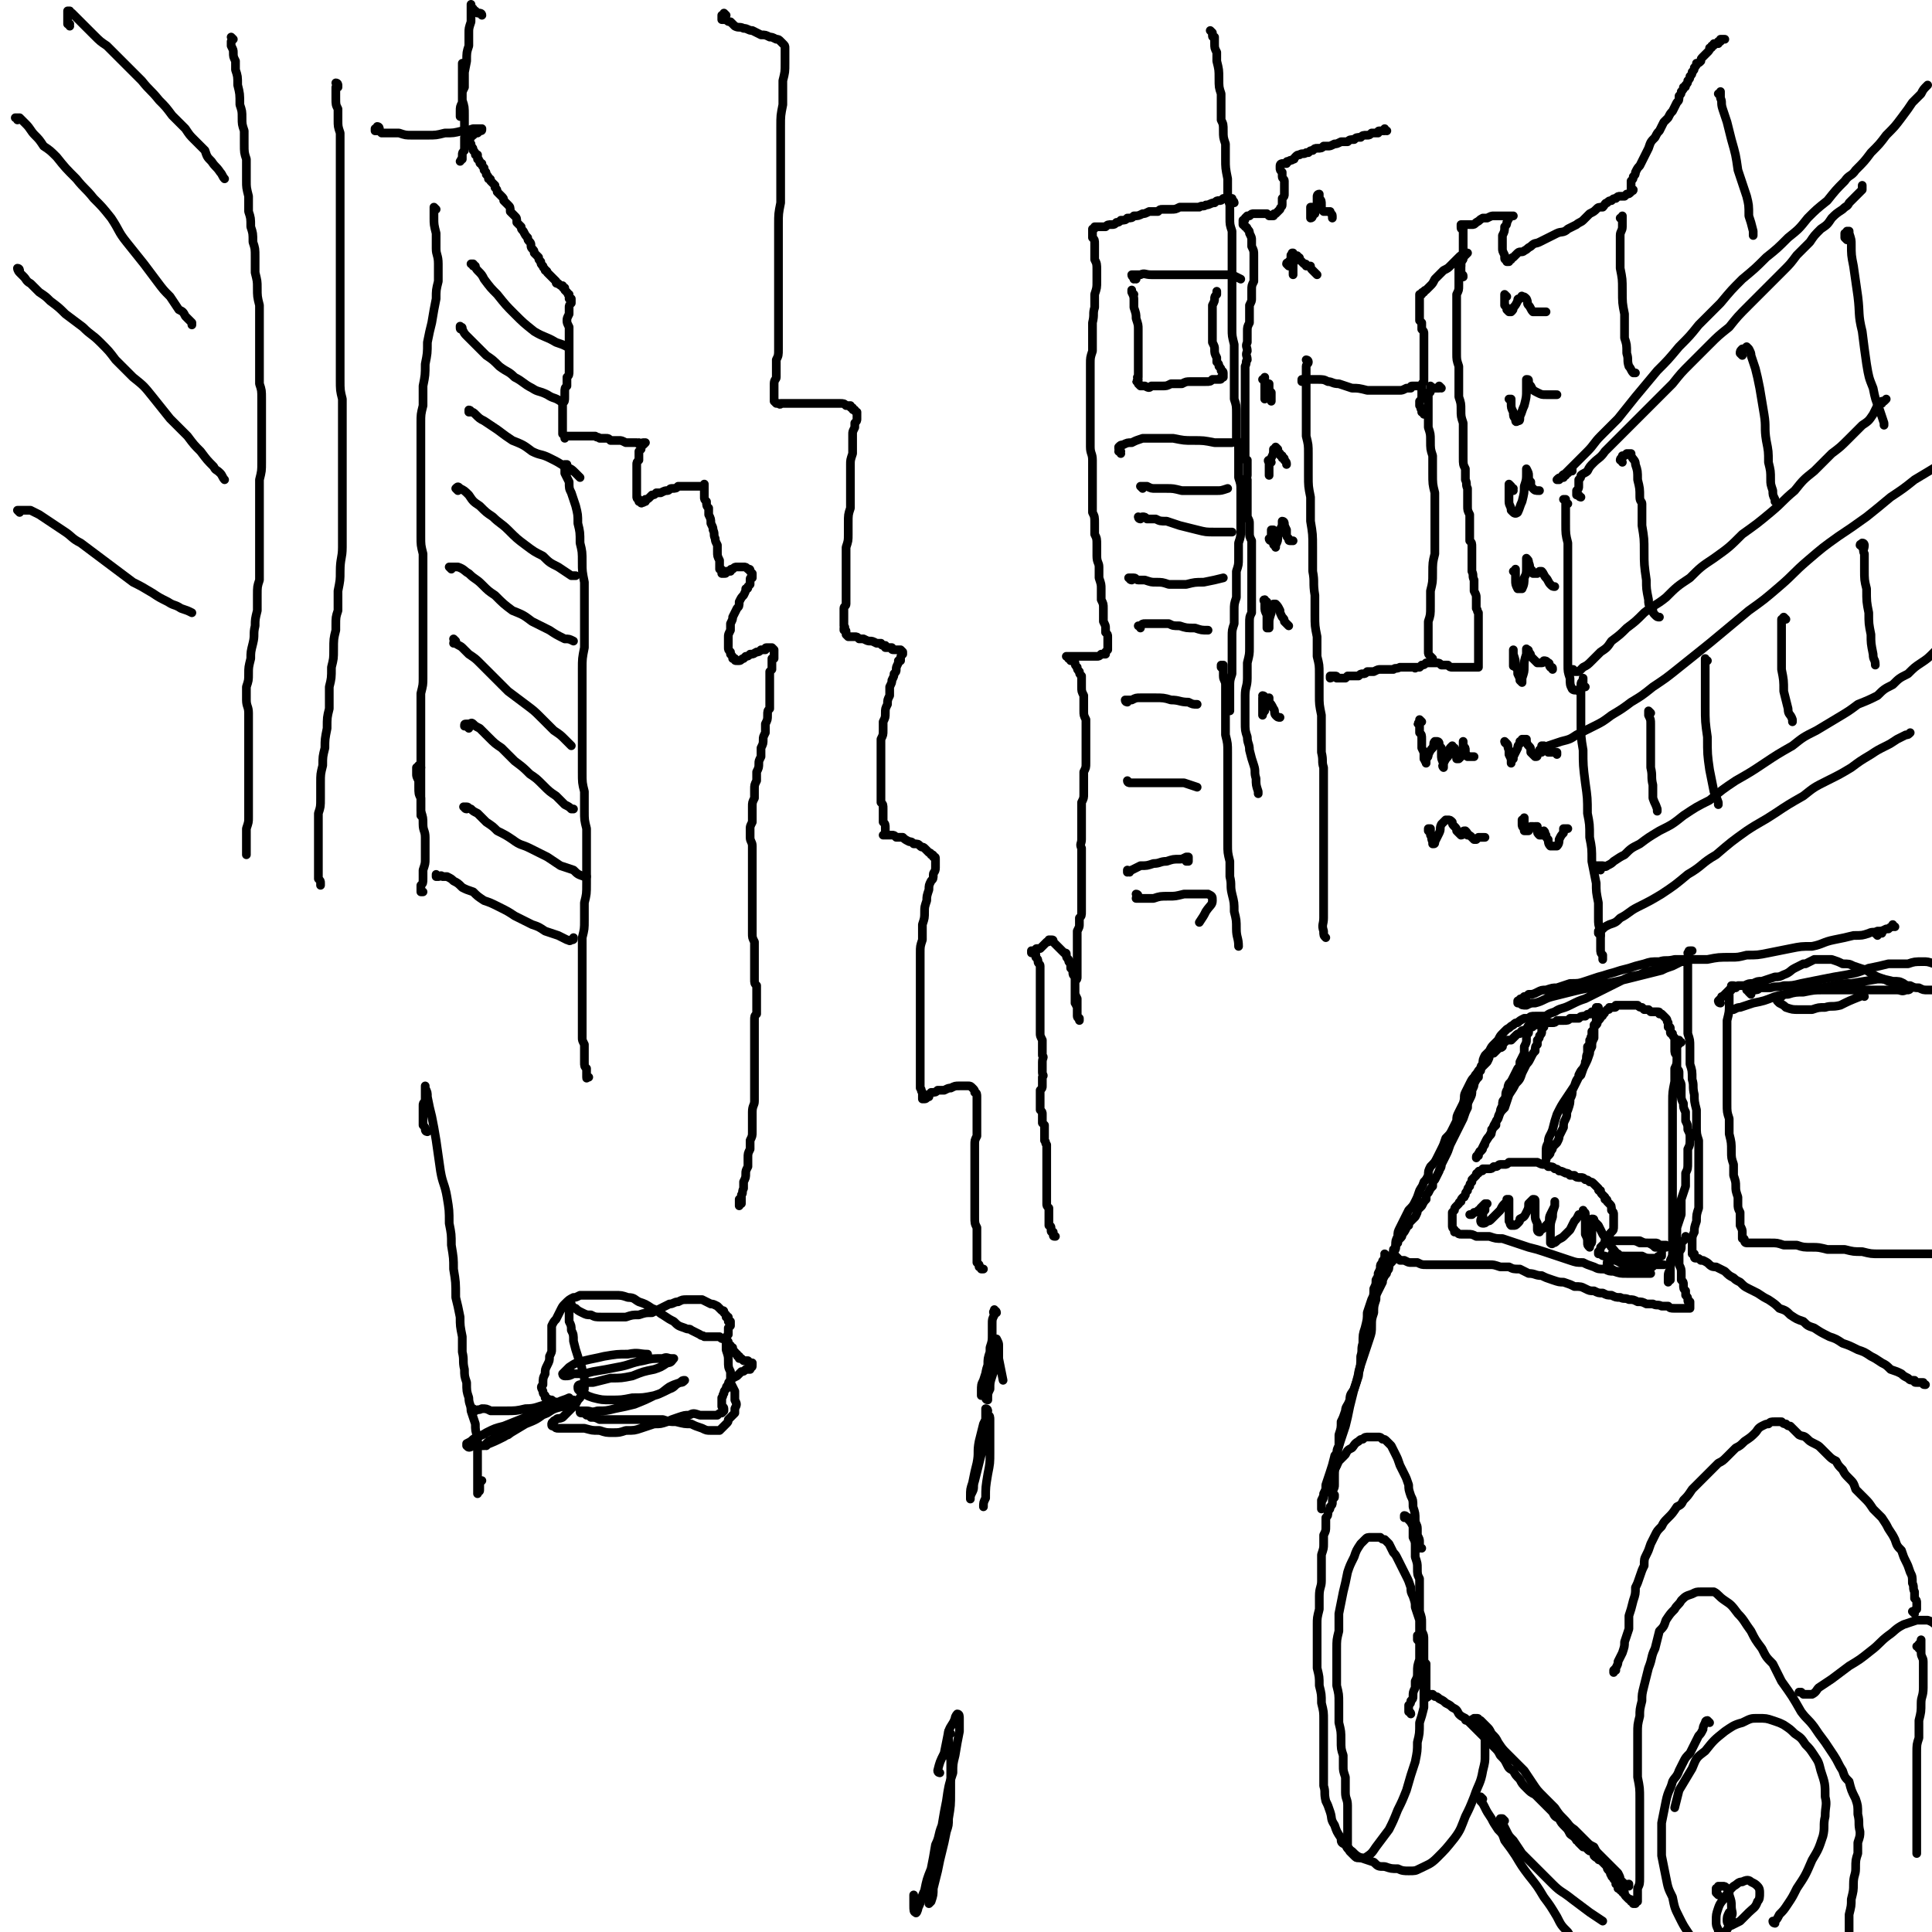 <svg viewBox='0 0 886 886' version='1.1' xmlns='http://www.w3.org/2000/svg' xmlns:xlink='http://www.w3.org/1999/xlink'><g fill='none' stroke='#000000' stroke-width='4' stroke-linecap='round' stroke-linejoin='round'><path d='M556,15c0,0 0,0 -1,-1 0,0 1,1 1,1 0,0 0,0 0,0 0,0 0,0 0,1 0,1 0,1 1,1 0,2 0,2 0,3 0,2 0,2 1,4 0,2 0,2 0,4 1,4 1,4 1,8 0,4 0,4 1,7 0,3 0,3 0,6 0,3 0,3 0,6 1,2 1,2 1,5 0,3 0,3 1,6 0,3 0,3 0,7 0,4 0,4 1,9 0,3 0,3 0,6 0,3 0,3 1,6 0,3 0,3 0,6 0,3 0,3 1,6 0,3 0,3 0,5 0,3 0,3 0,6 0,3 0,3 0,6 0,3 0,3 0,6 0,4 0,4 0,7 0,4 0,4 0,8 0,3 0,3 0,7 0,3 0,3 1,7 0,3 0,3 0,6 0,3 0,3 0,6 0,3 0,3 0,7 0,3 0,3 0,6 1,3 1,3 1,7 0,3 0,3 0,6 0,3 0,3 0,5 1,3 1,3 1,6 0,3 0,3 0,6 0,3 0,3 0,6 1,3 1,3 1,6 0,3 0,3 0,6 0,3 0,3 0,6 0,3 0,3 0,6 0,3 0,3 -1,6 0,3 0,3 0,7 0,3 0,3 -1,6 0,3 0,3 0,5 0,4 0,4 0,7 -1,3 -1,3 -1,6 0,3 0,3 0,6 -1,3 -1,3 -1,6 0,3 0,3 0,6 0,3 0,3 0,6 0,3 0,3 0,5 -1,3 -1,3 -1,6 0,2 0,2 0,5 0,1 0,1 0,3 0,2 0,2 0,3 '/><path d='M566,93c0,0 0,-1 -1,-1 0,0 1,1 1,1 -1,0 -1,-1 -1,-1 0,0 0,0 0,0 0,-1 0,-1 0,-1 -1,0 -1,0 -1,0 0,0 0,0 0,0 0,0 0,0 -1,0 0,0 0,0 -1,0 0,0 0,0 -1,0 -1,1 -1,1 -2,1 -1,0 -1,0 -2,1 -2,0 -2,1 -4,1 -1,1 -2,0 -3,1 -2,0 -2,0 -4,0 -3,0 -3,0 -5,0 -2,1 -2,1 -4,1 -2,0 -2,0 -4,0 -1,0 -1,0 -2,1 -1,0 -1,0 -3,0 0,0 0,0 -1,0 -2,1 -2,1 -3,1 -2,1 -2,1 -4,1 -1,1 -1,1 -3,1 -1,1 -1,1 -3,1 -1,1 -1,1 -2,1 -1,1 -1,1 -2,1 -2,0 -2,0 -3,1 -1,0 -1,0 -2,0 0,0 0,0 -1,0 -1,0 -1,0 -1,0 0,0 -1,0 -1,0 0,1 0,1 -1,1 0,0 0,0 0,1 0,0 0,0 0,0 0,1 0,1 0,1 0,1 0,1 0,2 1,1 1,1 1,3 0,1 0,1 0,3 0,2 0,2 0,4 1,2 1,2 1,5 0,2 0,2 0,5 0,3 0,3 -1,6 0,3 0,3 0,6 -1,3 0,3 -1,7 0,3 0,3 0,6 0,3 0,3 0,7 -1,3 -1,3 -1,6 0,3 0,3 0,7 0,3 0,3 0,6 0,4 0,4 0,7 0,4 0,4 0,7 0,3 0,3 0,6 0,2 0,2 0,5 0,3 1,3 1,6 0,2 0,2 0,5 0,3 0,3 0,6 0,3 0,3 0,6 0,3 0,3 0,7 1,2 1,2 1,5 0,3 0,3 0,5 1,2 1,2 1,5 0,2 0,2 0,5 0,3 1,3 1,5 0,3 0,3 0,5 1,3 1,3 1,5 0,3 0,3 0,5 1,2 1,2 1,4 0,2 0,2 0,4 0,1 0,1 0,2 1,2 1,2 1,3 0,1 0,1 0,2 1,1 1,1 1,2 0,1 0,1 0,2 0,1 0,1 0,2 0,0 0,0 0,1 0,0 0,0 0,0 0,1 0,1 0,1 -1,1 -1,1 -1,1 0,0 0,0 0,1 0,0 0,0 -1,0 0,0 0,0 -1,0 -1,1 -1,1 -2,1 -1,0 -1,0 -2,0 -1,0 -1,0 -2,0 -2,0 -2,0 -3,0 -1,0 -1,0 -2,0 -1,0 -1,0 -2,0 -1,0 -1,0 -1,0 -1,0 -1,0 -1,0 -1,0 -1,0 -1,0 0,0 0,0 0,0 0,0 0,0 0,0 0,0 0,0 0,0 0,0 0,0 0,0 1,0 1,0 1,1 1,0 1,0 1,1 1,0 1,0 2,1 0,1 0,1 1,2 0,1 0,1 1,2 0,1 0,1 1,2 0,1 0,1 0,2 0,2 0,2 0,3 0,2 0,2 1,4 0,2 0,2 0,3 0,2 0,2 0,4 0,2 0,2 1,4 0,1 0,1 0,3 0,3 0,3 0,5 0,2 0,2 0,3 0,2 0,2 0,4 0,2 0,2 0,5 0,2 0,2 -1,4 0,3 0,3 0,5 0,2 0,2 0,5 0,2 0,2 -1,4 0,2 0,2 0,4 0,2 0,2 0,4 0,2 0,2 0,5 0,2 0,2 0,4 0,2 -1,2 0,4 0,3 0,3 0,5 0,2 0,2 0,4 0,3 0,3 0,5 0,2 0,2 0,4 0,2 0,2 0,4 0,2 0,2 0,4 0,1 0,1 0,3 0,2 0,2 -1,3 0,2 0,2 0,3 0,1 0,1 -1,3 0,1 0,1 0,2 0,1 0,1 0,3 0,1 0,1 0,2 0,1 0,1 0,3 0,1 0,1 0,2 0,2 0,2 0,3 0,1 0,1 0,3 0,1 0,1 0,2 0,1 0,1 0,1 0,1 0,1 -1,2 0,1 0,1 0,2 0,0 0,0 0,1 0,1 0,1 0,1 0,1 0,1 0,2 0,1 0,1 0,1 0,1 0,1 0,2 0,0 0,0 0,1 1,1 0,1 1,1 0,1 0,1 0,2 0,1 0,1 0,2 0,1 0,1 1,2 0,0 0,0 0,1 0,0 0,0 0,0 0,0 0,0 0,-1 0,0 -1,0 -1,-1 0,-2 0,-2 0,-3 0,-1 0,-1 0,-3 0,-1 0,-1 0,-2 -1,-2 -1,-2 -1,-3 0,-1 0,-1 0,-3 0,-1 0,-1 0,-2 0,-1 0,-1 0,-2 -1,-1 -1,-1 -1,-2 0,-1 0,-1 -1,-2 0,-1 0,-1 0,-2 -1,-1 -1,-1 -1,-2 -1,-1 -1,-1 -1,-2 0,-1 0,-1 -1,-1 0,0 0,0 -1,-1 0,0 0,0 -1,-1 0,0 0,0 -1,-1 0,0 0,0 -1,-1 0,0 0,0 -1,-1 0,0 0,0 0,0 0,-1 0,-1 -1,-1 0,0 0,0 0,0 0,0 0,0 0,0 0,0 0,0 0,0 -1,0 -1,0 -1,0 0,1 0,1 -1,1 0,0 0,0 -1,1 0,0 0,0 -1,1 0,0 0,0 -1,1 -1,0 -1,0 -1,0 -1,0 -1,0 -1,1 -1,0 -1,0 -1,0 0,0 0,0 0,1 -1,0 -1,0 -1,0 0,0 0,0 0,0 1,0 0,-1 0,-1 0,0 0,0 0,1 0,0 0,0 1,0 0,0 0,0 0,0 1,0 1,0 1,1 0,0 0,0 0,1 1,1 1,1 1,2 0,1 1,1 1,2 0,2 0,2 0,4 0,2 0,2 0,3 0,1 0,1 0,1 0,3 0,3 0,5 0,2 0,2 0,5 0,2 0,2 0,4 0,3 0,3 0,5 0,2 0,2 0,4 0,1 0,1 1,3 0,1 0,1 0,3 0,1 0,1 0,2 0,1 0,1 0,2 1,1 0,1 0,3 0,0 0,0 0,1 0,1 0,1 0,2 0,0 0,0 0,1 0,1 0,1 0,1 0,1 1,1 0,2 0,0 0,0 0,1 0,1 0,1 0,2 0,1 0,1 0,1 0,1 0,1 -1,2 0,1 0,1 0,2 0,1 0,1 0,1 0,1 0,1 0,2 0,1 0,1 0,2 0,1 0,1 0,2 1,1 1,1 1,2 0,1 0,1 0,2 0,1 0,1 0,2 1,1 1,1 1,1 0,1 0,1 0,2 0,1 0,1 0,2 0,1 0,1 0,1 0,1 0,1 0,2 1,1 0,1 1,2 0,1 0,1 0,2 0,1 0,1 0,2 0,1 0,1 0,2 0,1 0,1 0,2 0,1 0,1 0,2 0,1 0,1 0,2 0,1 0,1 0,2 0,1 0,1 0,2 0,1 0,1 0,2 0,1 0,1 0,2 0,1 0,1 0,2 0,1 0,1 0,2 0,0 0,0 0,1 0,1 0,1 0,2 0,1 0,1 1,2 0,0 0,0 0,1 0,1 0,1 0,2 0,1 0,1 0,1 0,1 0,1 0,2 0,1 0,1 0,2 0,0 1,0 1,1 0,1 0,1 0,1 0,1 0,1 1,1 0,1 0,1 0,1 0,1 0,1 1,1 0,0 0,0 0,0 0,0 0,0 0,0 '/><path d='M521,128c-1,0 -1,-1 -1,-1 0,0 0,1 0,1 0,-1 -1,-1 -1,-2 0,0 1,0 1,0 2,0 2,0 3,0 2,-1 2,0 5,0 3,0 3,0 6,0 4,0 4,0 8,0 4,0 4,0 8,0 4,0 4,0 8,0 4,0 4,0 7,0 2,1 2,1 4,2 '/><path d='M520,135c0,0 -1,-1 -1,-1 0,0 0,0 0,0 0,0 0,0 0,0 0,0 0,0 0,-1 0,0 0,0 0,0 0,0 0,0 0,0 0,0 0,0 0,0 0,0 0,0 0,0 0,1 0,1 0,1 1,2 1,2 1,4 0,1 0,1 0,3 1,3 1,3 1,5 1,3 1,3 1,5 0,3 0,3 0,5 0,2 0,2 0,4 0,2 0,2 0,4 0,2 0,2 0,3 0,1 0,1 0,2 0,1 0,1 0,2 0,0 0,0 0,1 0,0 0,0 0,1 -1,0 0,0 0,1 -1,1 -1,1 0,1 0,1 0,1 0,1 1,1 1,1 1,1 1,0 1,0 2,0 2,1 2,1 3,0 2,0 2,0 5,0 2,0 2,0 4,-1 2,0 2,0 5,0 2,-1 2,-1 4,-1 2,0 2,0 4,0 2,0 2,0 3,0 2,0 2,0 3,-1 2,0 2,0 3,0 1,0 1,0 1,-1 1,0 1,0 1,0 0,-1 0,-1 0,-1 1,0 1,0 0,0 0,-1 0,-1 0,-1 0,-1 -1,-1 -1,-1 0,-1 0,-1 -1,-2 0,-1 0,-1 -1,-2 0,-1 0,-1 0,-2 -1,-2 -1,-2 -1,-4 0,-1 0,-1 -1,-3 0,-2 0,-2 0,-4 0,-2 0,-2 0,-4 0,-1 0,-1 0,-3 0,-2 0,-2 0,-4 0,-1 0,-1 0,-2 1,-2 1,-2 1,-3 0,-1 0,-1 1,-2 0,-1 0,-1 0,-1 0,-1 0,0 0,0 '/><path d='M514,208c0,-1 -1,-1 -1,-1 0,-1 1,0 1,0 -1,0 -1,-1 -1,-2 0,0 0,0 0,0 1,-1 1,-1 2,-1 2,-1 2,-1 4,-1 2,-1 2,-1 5,-2 3,0 3,0 6,0 4,0 4,0 8,0 5,1 5,1 9,1 5,0 5,0 10,1 4,0 4,0 8,0 '/><path d='M524,224c0,0 -1,-1 -1,-1 0,0 0,0 1,0 0,0 -1,0 -1,0 2,0 2,0 3,0 2,1 2,1 4,1 2,0 2,0 5,0 3,0 3,0 7,1 3,0 3,0 7,0 5,0 5,0 9,0 2,0 2,0 5,-1 '/><path d='M523,238c0,0 -1,-1 -1,-1 0,0 0,1 1,1 0,0 0,-1 1,-1 1,0 1,0 2,1 2,0 2,0 4,0 2,1 2,1 5,1 3,1 3,1 6,2 4,1 4,1 8,2 4,1 4,1 8,1 4,0 4,0 8,0 '/><path d='M519,266c-1,0 -1,-1 -1,-1 -1,0 0,0 0,0 0,0 0,0 1,0 0,0 0,0 1,0 1,0 1,1 2,1 2,0 2,0 3,0 3,1 3,1 5,1 3,0 3,0 6,1 4,0 4,0 8,0 4,-1 4,-1 8,-1 5,-1 5,-1 9,-2 '/><path d='M523,288c0,0 0,-1 -1,-1 0,0 1,0 1,0 0,0 0,0 0,0 1,-1 1,-1 2,-1 1,0 1,0 3,0 1,0 1,0 3,0 2,0 2,0 5,0 2,1 2,1 5,1 3,1 3,1 7,1 3,1 3,1 6,1 '/><path d='M517,322c0,0 -1,0 -1,-1 1,0 2,0 3,0 2,-1 2,-1 4,-1 3,0 3,0 7,0 3,0 4,0 7,1 4,0 4,1 8,1 2,1 2,1 4,1 '/><path d='M518,359c0,0 -1,0 -1,-1 0,0 1,1 1,1 2,0 2,0 4,0 3,0 3,0 6,0 4,0 4,0 8,0 3,0 4,0 7,0 3,1 3,1 6,2 '/><path d='M518,400c0,0 -1,-1 -1,-1 0,0 0,1 0,1 1,0 1,-1 2,-1 2,-1 2,-1 4,-2 3,0 3,0 6,-1 3,0 3,-1 6,-1 3,-1 3,-1 6,-1 1,0 1,0 3,-1 1,0 1,0 1,0 0,1 0,1 0,2 0,0 0,0 -1,0 '/><path d='M522,411c0,0 0,-1 -1,-1 0,0 1,1 1,1 0,0 -1,0 -1,1 0,0 0,0 1,0 1,0 1,0 2,0 3,0 3,0 5,0 3,-1 3,-1 7,-1 3,0 3,0 7,-1 3,0 3,0 6,0 3,0 3,0 5,0 2,1 2,1 2,3 0,2 -1,2 -3,5 -1,2 -1,2 -3,5 '/><path d='M561,307c0,0 -1,-1 -1,-1 0,-1 0,-1 0,-1 0,0 0,0 0,0 0,0 1,0 1,0 0,1 0,1 0,2 0,1 0,1 0,3 0,2 1,2 1,4 0,3 0,3 0,6 0,4 0,4 0,8 0,4 0,4 0,9 1,4 1,4 1,8 0,4 0,4 0,8 0,4 0,4 0,8 0,4 0,4 0,8 0,5 0,5 0,9 0,4 0,4 0,9 0,4 0,4 1,8 0,4 0,4 0,7 1,4 0,4 1,8 1,4 1,4 1,8 1,4 1,4 1,8 0,4 1,4 1,8 '/><path d='M636,60c0,0 -1,0 -1,-1 0,0 0,1 0,1 0,0 0,0 0,0 0,0 0,0 0,0 0,0 0,0 0,0 0,0 0,0 -1,0 0,0 0,0 -1,0 -1,0 -1,0 -1,1 -2,0 -2,0 -3,0 -1,1 -1,1 -2,1 -2,0 -2,0 -3,1 -2,0 -2,0 -3,1 -2,0 -2,0 -3,1 -2,0 -2,0 -3,0 -2,1 -2,1 -3,1 -2,1 -2,1 -3,1 -1,0 -1,0 -2,0 -1,1 -1,1 -3,1 -1,0 -1,0 -2,1 -1,0 -1,0 -2,1 0,0 0,0 -1,0 -1,1 -2,0 -3,1 -1,0 -1,0 -2,1 -1,1 0,1 -1,1 -1,1 -1,0 -2,1 -1,0 -1,0 -1,1 -1,0 -1,0 -1,0 -1,0 -1,0 -1,0 0,0 -1,0 -1,1 0,0 0,0 0,0 0,1 0,1 0,1 0,1 0,1 1,2 0,1 0,1 0,2 0,1 1,1 1,2 0,2 0,2 0,3 0,2 0,2 0,3 0,1 0,1 -1,2 0,2 0,2 0,3 0,1 -1,1 -1,2 0,0 0,0 -1,1 0,0 0,0 -1,1 0,0 0,0 0,0 -1,0 -1,0 -1,1 0,0 0,0 0,0 0,0 0,0 -1,0 0,0 0,0 0,0 0,0 0,0 -1,0 -1,-1 -1,-1 -1,-1 -1,0 -1,0 -2,0 -1,0 -1,0 -2,0 -1,0 -1,0 -2,0 -1,0 -1,0 -2,1 0,0 0,0 -1,0 -1,1 -1,1 -1,1 0,1 0,1 -1,1 0,1 0,1 0,1 0,0 0,0 0,0 0,1 0,1 0,1 1,1 1,0 1,1 1,0 1,1 1,1 1,1 1,1 1,2 1,2 1,2 1,3 0,2 0,2 0,3 1,2 1,2 1,4 0,2 0,2 0,4 0,2 0,2 0,5 0,1 0,2 0,3 -1,2 -1,2 -1,4 0,2 0,2 0,4 0,1 0,1 -1,3 0,2 0,2 0,4 0,2 0,2 0,4 -1,2 -1,2 -1,4 0,1 0,1 0,2 0,2 0,2 0,3 -1,2 0,2 0,4 -1,2 0,2 0,4 -1,1 0,1 -1,3 0,2 0,2 0,3 0,2 0,2 0,4 0,1 0,1 0,3 0,1 0,1 0,3 0,2 0,2 0,4 0,0 0,0 0,1 0,2 0,2 0,3 0,1 0,1 0,3 0,1 0,1 0,2 0,1 0,1 0,2 0,0 0,0 0,1 0,1 0,1 0,2 0,1 0,1 0,2 0,1 0,1 0,2 0,2 0,2 0,3 0,1 0,1 0,2 0,1 0,1 0,2 0,1 0,1 1,1 0,1 0,1 0,3 0,0 0,0 0,1 0,1 0,1 0,3 0,1 -1,1 0,2 0,1 0,1 0,3 0,1 0,1 0,3 0,2 0,2 0,3 0,1 0,1 0,3 0,1 0,1 0,2 0,2 0,2 0,3 1,2 1,2 1,3 0,2 0,2 0,4 0,2 0,2 1,4 0,2 0,2 0,4 0,2 0,2 0,3 0,2 0,2 0,4 0,2 0,2 0,4 0,2 0,2 0,4 0,2 0,2 0,4 0,3 0,3 0,5 0,2 0,2 0,5 -1,2 -1,2 -1,5 0,2 0,2 0,5 0,3 0,3 0,6 0,3 0,3 -1,7 0,3 0,3 0,7 0,4 -1,4 -1,8 0,3 0,3 0,6 0,3 0,3 0,6 0,4 0,4 1,7 0,3 1,3 1,6 1,4 1,4 2,7 1,3 0,3 1,6 0,3 0,3 1,6 0,1 0,1 0,1 '/><path d='M591,122c0,0 -1,-1 -1,-1 0,-1 1,0 1,-1 0,0 0,0 1,-1 0,-1 0,-1 0,-1 0,-1 0,-1 0,-1 1,0 0,0 1,-1 0,0 -1,0 0,0 0,0 0,0 0,0 0,0 0,0 0,1 0,0 0,0 0,1 0,1 0,1 0,3 0,1 0,1 0,2 0,1 0,1 0,2 0,0 0,0 0,1 0,0 0,-1 0,-1 0,-1 0,-1 0,-2 0,-1 0,-1 0,-2 1,-2 1,-2 1,-3 0,0 0,0 0,0 1,-1 1,-1 1,0 1,0 1,0 1,1 1,1 1,1 1,1 1,1 1,1 1,1 1,0 1,0 1,1 0,0 0,0 0,0 1,0 1,0 1,0 0,-1 0,-1 0,0 1,0 1,0 1,0 0,1 0,1 1,2 0,0 0,0 1,1 0,0 0,0 1,1 '/><path d='M603,98c0,0 -1,-1 -1,-1 0,0 0,0 0,0 0,0 0,0 0,0 0,-1 0,-1 0,-1 0,-1 0,-1 0,-1 -1,0 -1,0 -1,0 0,0 0,0 0,0 0,0 0,0 0,0 0,1 0,1 0,3 0,0 0,0 0,1 0,1 0,1 0,1 0,0 0,0 0,0 1,0 1,-1 1,-2 1,-1 1,-1 2,-3 0,-2 0,-3 0,-5 0,0 0,-1 1,-1 0,0 0,0 0,0 0,1 0,1 0,2 1,1 1,1 1,3 0,1 0,1 0,2 0,0 0,0 1,1 0,0 0,0 1,0 0,0 0,0 1,0 0,0 0,0 1,0 0,1 1,1 1,2 0,0 0,0 0,1 '/><path d='M580,175c0,0 0,-1 -1,-1 0,0 1,0 1,0 0,0 0,0 0,0 0,0 0,0 0,-1 0,0 0,0 0,0 0,0 0,0 0,0 0,1 0,1 0,1 0,2 0,2 0,3 0,1 0,1 0,2 0,1 0,1 0,3 0,0 0,0 0,0 0,1 0,1 0,1 0,-1 0,-1 0,-1 0,-2 0,-2 0,-3 1,-1 1,-1 1,-2 0,0 0,0 1,-1 0,0 0,0 0,0 0,1 0,1 0,2 0,1 0,1 1,2 0,1 0,1 0,2 0,1 0,1 0,2 0,0 0,0 0,0 0,0 0,0 0,0 0,0 0,0 0,0 0,0 0,0 0,0 0,0 0,0 0,0 '/><path d='M583,212c-1,0 -1,0 -1,-1 -1,0 0,1 0,1 0,0 0,-1 0,-1 0,0 0,0 0,1 0,1 0,1 0,2 0,1 0,1 0,2 0,1 0,1 0,2 0,0 0,0 0,0 0,0 0,0 0,0 0,-2 0,-2 0,-3 0,-3 0,-3 1,-5 1,-2 1,-2 1,-4 1,0 1,0 1,-1 0,0 0,0 0,0 1,1 1,1 1,1 0,1 0,1 1,2 0,1 0,1 1,1 0,0 0,0 0,1 0,0 0,0 0,0 1,0 1,0 1,1 1,1 1,1 1,2 '/><path d='M583,248c0,0 -1,0 -1,-1 0,0 1,0 1,0 0,-1 0,-1 0,-2 0,0 0,0 0,-1 0,0 0,0 0,-1 0,0 1,0 1,0 0,1 0,1 0,1 0,1 0,1 0,2 0,2 0,2 0,3 0,1 0,1 1,1 0,1 0,1 0,1 0,0 0,-1 0,-1 1,-2 1,-2 1,-4 1,-3 1,-3 2,-5 0,-1 0,-1 0,-2 0,0 0,0 0,0 1,0 1,1 1,1 0,1 0,1 1,3 0,1 0,1 0,2 0,1 0,1 1,2 0,1 0,1 1,1 0,0 0,0 1,0 0,0 0,0 0,0 '/><path d='M581,276c-1,0 -1,0 -1,-1 -1,0 0,1 0,1 0,0 0,0 0,0 0,0 0,0 0,0 0,1 0,1 0,2 0,2 0,2 1,4 0,2 0,2 0,3 0,1 0,1 0,3 0,0 1,0 1,0 0,-1 0,-1 0,-2 0,-2 0,-2 1,-5 0,-1 0,-2 1,-3 0,-1 0,-1 0,-1 1,0 1,0 1,0 1,1 1,1 2,3 0,1 0,1 1,3 1,1 1,1 1,2 1,1 1,1 2,2 '/><path d='M580,320c0,0 0,-1 -1,-1 0,0 1,1 1,1 0,0 -1,0 -1,0 0,0 0,0 0,0 0,1 0,1 0,2 0,1 0,1 0,3 0,1 0,1 0,2 0,0 0,1 0,1 0,0 0,-1 1,-2 0,-1 0,-1 1,-3 0,-1 0,-1 0,-2 0,-1 1,-1 1,-1 0,1 0,1 0,2 1,1 1,1 2,3 1,1 0,2 1,3 1,1 1,1 2,1 '/><path d='M600,166c0,0 -1,-1 -1,-1 0,0 1,0 1,1 0,1 -1,1 -1,2 0,2 0,2 0,4 0,3 0,3 0,6 0,3 0,3 0,7 0,4 0,4 0,8 0,3 0,3 0,7 1,4 1,4 1,8 0,5 0,5 0,10 0,5 0,5 1,10 0,6 0,6 0,11 1,6 1,6 1,12 0,5 0,5 0,11 1,5 0,5 1,11 0,4 0,4 0,9 0,5 0,5 1,10 0,4 0,4 0,9 1,4 1,4 1,8 0,5 0,5 0,10 0,4 0,4 1,9 0,4 0,4 0,9 0,4 0,4 0,8 1,4 0,4 1,7 0,4 0,4 0,8 0,4 0,4 0,8 0,4 0,4 0,8 0,4 0,4 0,8 0,3 0,3 0,7 0,4 0,4 0,7 0,5 0,5 0,9 0,3 0,3 0,7 0,3 0,3 0,7 0,3 -1,3 0,6 0,2 0,2 1,3 '/><path d='M598,175c0,0 -1,-1 -1,-1 0,0 0,0 0,1 0,0 0,-1 0,-1 0,0 0,0 0,0 1,0 1,0 1,0 0,0 0,0 0,0 1,0 1,0 2,0 1,0 1,0 2,0 1,0 1,0 2,0 3,0 3,0 5,1 2,0 2,1 5,1 3,1 3,1 6,2 3,0 3,0 7,1 2,0 2,0 5,0 3,0 3,0 5,0 3,0 3,0 5,0 1,0 1,0 3,-1 1,0 1,0 2,0 0,-1 0,-1 1,-1 1,0 1,0 1,0 1,0 1,0 1,0 '/><path d='M661,178c0,0 -1,-1 -1,-1 0,0 0,1 0,1 0,0 -1,0 -1,0 -1,0 0,0 -1,0 0,0 0,0 0,0 '/><path d='M657,178c0,0 -1,-1 -1,-1 0,0 0,1 0,1 1,0 1,0 1,0 0,0 0,0 0,0 0,0 0,0 0,0 0,0 0,0 -1,1 0,0 0,0 0,0 0,1 0,1 -1,1 0,1 0,1 0,2 0,2 0,2 0,4 0,2 0,2 0,5 0,2 0,2 0,5 1,3 1,3 1,6 0,4 0,4 1,7 0,4 0,4 0,8 0,5 0,5 1,9 0,5 0,5 0,10 0,5 0,5 0,9 0,5 0,5 0,9 -1,4 -1,4 -1,9 0,4 0,4 -1,8 0,4 0,4 0,7 0,4 0,4 -1,7 0,2 0,2 0,5 0,2 0,2 0,5 0,2 0,2 0,4 0,1 0,1 1,2 0,0 0,0 1,1 '/><path d='M654,190c0,0 -1,-1 -1,-1 0,0 0,0 1,1 0,0 0,0 -1,0 0,0 0,0 0,0 0,0 0,0 0,-1 -1,0 -1,0 -1,0 0,-1 0,-1 0,-1 -1,-1 0,-1 -1,-2 0,-1 0,-1 0,-2 1,-1 1,-1 1,-3 0,-1 0,-1 0,-3 0,-2 0,-2 1,-3 0,-2 0,-2 0,-4 0,-2 0,-2 0,-4 0,-2 0,-2 0,-4 0,-1 0,-1 0,-3 0,-2 0,-2 0,-4 0,-1 0,-1 0,-3 0,-1 0,-1 -1,-2 0,-1 0,-1 0,-3 0,0 0,0 -1,-1 0,-1 0,-1 0,-2 0,-1 0,-1 0,-1 0,-1 0,-1 0,-2 0,0 0,0 0,-1 0,0 0,0 0,-1 0,0 0,0 0,-1 0,-1 0,-1 0,-1 0,-1 0,-1 0,-1 0,-1 0,-1 0,-2 0,0 0,0 0,0 0,0 0,0 0,0 0,0 0,0 0,0 0,0 0,0 0,0 0,0 0,0 1,0 0,0 0,0 0,0 0,-1 0,-1 1,-1 0,-1 1,-1 1,-1 1,-1 1,-1 2,-2 1,-1 1,-1 2,-3 1,-1 1,-1 2,-2 1,-1 1,-1 2,-2 2,-1 2,-1 3,-2 1,-1 1,-1 2,-2 1,-1 1,-1 2,-2 1,-1 1,-1 2,-1 0,-1 0,-1 1,-1 0,0 0,0 1,0 0,0 0,0 0,0 0,0 0,0 0,0 0,0 0,0 0,0 0,0 0,0 0,0 0,0 0,0 0,0 0,0 0,0 0,0 -1,1 -1,1 -1,1 -1,1 -1,1 -1,1 0,1 0,1 -1,2 0,0 0,0 0,0 0,1 0,1 0,2 -1,0 -1,0 -1,0 0,0 0,0 0,0 0,0 0,1 0,1 0,0 0,0 0,1 0,0 0,0 0,1 0,1 0,1 0,3 0,1 0,1 0,3 0,2 0,2 -1,4 0,2 0,2 0,5 0,3 0,3 0,5 0,3 0,3 0,6 0,2 0,2 0,5 0,3 0,3 0,6 0,3 0,3 1,6 0,4 0,4 0,7 0,3 0,3 0,7 1,3 1,3 1,6 0,3 0,3 1,6 0,2 0,2 0,5 0,1 0,1 0,1 0,3 0,3 0,6 0,2 0,2 0,4 0,3 0,3 1,5 0,2 0,2 0,5 1,2 0,2 1,4 0,2 0,2 0,4 0,2 0,2 0,4 0,2 0,2 1,4 0,2 0,2 0,4 0,2 0,2 0,4 0,2 0,2 0,4 1,1 1,1 1,3 0,2 0,2 0,4 0,1 0,1 0,3 0,2 0,2 0,4 1,2 0,2 1,4 0,1 0,1 0,3 0,1 0,1 0,2 1,2 1,2 1,3 0,1 0,1 0,2 0,2 0,2 0,3 1,1 0,1 1,2 0,2 0,2 0,3 0,1 0,1 0,2 0,1 0,1 0,1 0,1 0,1 0,2 0,1 0,1 0,2 0,1 0,1 0,2 0,1 0,1 0,2 0,1 0,1 0,2 0,1 0,1 0,2 0,1 0,1 0,1 0,1 0,1 0,1 0,1 0,1 0,1 0,1 0,1 0,1 0,0 0,0 0,1 0,0 0,0 0,0 0,1 0,1 0,1 0,0 0,0 0,0 0,0 0,0 0,0 0,0 0,0 0,0 0,1 0,1 0,1 0,0 0,0 -1,0 0,0 0,0 0,0 0,0 0,0 0,0 0,0 0,0 0,0 -1,0 -1,0 -1,0 -1,0 -1,0 -1,0 -1,0 -1,0 -2,0 -1,0 -1,0 -2,0 -1,0 -1,0 -2,0 -2,0 -2,0 -3,0 -1,0 -1,0 -2,-1 -2,0 -2,0 -3,0 -1,-1 -1,-1 -2,-1 -2,0 -2,0 -3,0 -1,0 -1,0 -2,0 -1,1 -1,1 -2,1 0,0 0,0 -1,1 0,0 0,0 -1,0 0,0 0,0 -1,0 0,0 0,0 0,0 0,0 0,0 0,0 0,0 0,0 0,0 0,1 0,0 -1,0 0,0 1,0 1,0 0,0 0,0 0,0 0,1 0,0 0,0 -1,0 0,0 0,0 0,1 0,0 -1,0 0,0 0,0 -1,0 -1,0 -1,0 -1,0 -1,0 -1,0 -2,0 -1,0 -1,0 -2,0 -2,1 -2,0 -3,1 -2,0 -2,0 -3,0 -2,0 -2,0 -3,0 -1,0 -1,0 -3,1 -1,0 -1,0 -3,0 -1,1 -1,1 -2,1 -1,0 -1,0 -2,1 -2,0 -2,0 -3,0 -1,0 -1,0 -2,0 -1,1 -1,1 -1,1 -1,0 -1,0 -2,0 -1,0 -1,0 -2,0 0,-1 0,-1 -1,-1 -1,0 -1,0 -1,0 0,0 0,0 0,0 0,0 0,0 -1,0 0,0 0,0 0,0 0,0 0,0 0,0 0,0 0,0 0,0 1,1 0,0 0,0 0,0 0,0 0,1 0,0 0,0 0,0 1,0 0,-1 0,-1 0,0 0,0 0,1 0,0 0,0 0,0 0,0 0,0 0,0 1,-1 1,-1 1,-1 0,0 0,0 1,0 '/><path d='M652,331c0,0 -1,-1 -1,-1 0,0 0,1 0,1 0,0 0,0 0,0 -1,1 -1,1 0,1 0,1 0,1 0,1 0,2 0,2 0,3 1,1 1,1 1,3 0,2 0,2 0,4 1,2 1,2 1,3 0,1 0,1 0,2 1,1 0,1 1,1 0,0 0,0 0,1 0,0 0,0 0,0 0,-1 0,-1 0,-2 1,-1 1,-1 1,-2 1,-2 1,-2 2,-3 1,-2 0,-2 1,-3 0,0 1,0 1,0 0,0 1,0 1,1 0,1 0,1 1,2 0,2 0,2 0,3 0,2 0,2 1,4 0,1 -1,1 0,2 0,0 0,0 0,0 0,0 0,0 0,0 0,-1 0,-1 0,-2 1,-2 1,-2 2,-3 1,-2 0,-2 1,-4 0,0 0,0 1,-1 0,0 0,0 0,0 0,1 0,1 1,1 0,1 0,1 0,2 1,1 0,1 1,2 0,0 0,0 0,1 0,0 1,0 1,0 0,0 0,0 1,-1 0,-2 0,-2 1,-4 0,-1 0,-1 0,-2 0,-1 0,-1 0,-1 0,0 0,0 0,0 0,0 0,0 0,0 0,1 0,1 0,2 1,1 1,1 1,2 0,1 0,1 0,2 0,0 1,0 1,1 0,0 0,0 1,0 0,0 0,0 0,0 1,0 1,0 1,0 1,0 1,0 1,0 '/><path d='M656,382c0,0 0,0 -1,-1 0,0 0,0 0,0 0,0 0,0 0,-1 0,0 0,0 1,0 0,0 0,0 0,0 0,0 0,0 0,1 0,1 0,1 0,2 1,1 0,1 1,3 0,0 0,0 0,1 0,0 0,0 0,0 1,0 1,0 1,-1 1,-2 1,-2 2,-4 1,-2 0,-2 1,-4 1,-1 1,-1 2,-2 1,0 1,0 1,0 1,0 1,0 2,1 0,1 0,1 1,2 1,1 1,1 1,2 1,1 1,1 1,1 1,1 1,1 1,1 1,0 1,-1 1,-1 0,-1 0,-1 1,-1 0,0 0,0 0,0 0,0 0,0 0,0 1,1 1,1 1,2 1,0 1,0 2,1 0,0 0,0 1,1 0,0 0,0 1,0 0,0 0,0 1,-1 1,0 1,0 3,0 0,0 0,0 0,0 '/><path d='M691,341c-1,0 -1,-1 -1,-1 0,0 0,0 0,0 0,0 0,0 0,0 1,1 1,1 1,1 1,1 0,1 1,3 0,1 0,1 0,2 1,2 1,2 1,3 0,0 0,0 0,1 0,0 0,0 0,0 0,-1 0,-1 1,-2 0,0 0,0 0,-1 1,-2 1,-2 2,-4 0,-1 0,-1 1,-2 0,-1 0,-1 0,-1 1,0 1,-1 1,-1 1,0 1,0 2,0 0,1 0,2 1,3 1,1 1,1 1,3 1,1 1,1 1,1 1,1 1,1 1,1 1,0 1,0 1,-1 1,-1 1,-1 1,-2 1,-1 1,-1 1,-2 0,0 0,0 0,0 1,0 1,0 1,0 0,1 0,1 1,1 0,1 0,1 1,2 0,0 0,0 1,0 0,0 0,0 1,0 1,0 1,0 2,0 0,0 0,1 0,1 '/><path d='M700,380c0,0 -1,0 -1,-1 0,0 0,0 0,0 0,-1 0,-1 0,-2 0,-1 0,-1 0,-1 0,0 0,0 0,-1 0,0 0,0 0,0 0,1 0,1 -1,1 0,1 0,1 0,2 0,1 0,1 1,2 0,0 0,0 0,1 0,0 1,0 1,0 0,0 0,0 1,0 0,-1 0,-1 0,-1 0,0 0,0 1,-1 0,0 0,0 0,0 0,0 0,0 1,0 0,0 0,1 1,0 0,0 0,0 0,0 0,0 1,0 1,0 0,0 0,1 0,1 0,0 0,0 0,1 0,1 0,1 1,2 0,0 0,0 0,0 1,0 1,0 1,0 0,0 1,0 1,0 0,-1 0,-1 0,-1 0,-1 0,-1 0,-1 0,0 0,0 0,0 1,1 0,1 1,2 0,1 0,1 1,2 0,1 0,2 1,3 0,0 0,0 1,0 1,0 1,0 2,0 1,-1 1,-2 1,-3 1,-2 1,-2 2,-3 0,-1 0,-1 0,-2 0,0 1,0 1,0 0,0 0,0 1,0 '/><path d='M695,306c0,0 -1,-1 -1,-1 0,0 0,1 0,0 0,0 0,0 0,-1 0,-1 0,-1 0,-2 0,-1 0,-1 0,-2 0,0 0,0 0,-1 0,0 0,0 0,-1 0,0 0,0 0,0 0,1 0,1 0,2 1,3 1,3 1,5 1,2 1,2 1,4 1,2 1,2 1,3 0,0 1,1 1,1 0,-1 0,-1 0,-2 1,-3 1,-3 1,-5 0,-3 0,-3 1,-6 0,-1 0,-1 0,-2 0,0 0,-1 0,0 1,0 1,0 1,1 1,1 1,1 1,2 1,1 1,1 2,2 0,0 1,1 1,1 1,0 1,0 2,0 1,0 1,-1 1,-1 1,0 1,0 2,1 1,0 0,1 1,2 1,0 1,0 1,1 '/><path d='M695,263c0,0 -1,-1 -1,-1 0,0 0,0 0,0 1,0 1,0 1,-1 0,0 0,0 0,0 0,0 0,0 0,0 0,0 0,0 0,1 0,0 0,0 0,1 0,2 0,2 0,3 0,2 0,2 1,4 0,0 0,0 1,0 0,0 0,0 1,0 1,-2 1,-3 1,-5 1,-2 1,-2 1,-5 0,-2 0,-2 0,-4 0,0 0,0 0,0 0,0 0,0 0,0 1,1 1,1 1,2 1,2 0,2 1,3 1,1 1,1 1,2 1,0 1,0 2,0 0,0 0,0 1,-1 0,0 1,0 1,0 1,1 1,2 2,3 1,1 1,2 2,3 1,1 1,1 2,1 '/><path d='M694,225c0,0 -1,0 -1,-1 0,0 1,0 1,0 0,0 -1,0 -1,-1 0,0 0,0 0,0 -1,-1 -1,-1 -1,-1 0,0 0,0 0,0 0,0 0,1 0,1 0,1 0,1 0,2 0,3 0,3 0,5 0,2 1,2 1,4 1,1 1,1 1,1 1,1 2,0 2,0 1,-2 1,-3 2,-5 1,-4 1,-4 1,-7 1,-3 1,-3 1,-6 0,-1 0,-1 0,-2 0,0 0,0 0,0 1,2 1,2 1,3 0,2 0,2 1,3 0,2 0,2 1,3 1,1 1,1 3,1 0,0 0,0 0,0 '/><path d='M693,184c0,0 -1,-1 -1,-1 0,0 1,0 1,0 0,0 0,0 0,0 0,0 0,0 0,0 0,0 0,0 0,0 0,0 0,0 0,0 0,1 0,1 0,2 0,2 0,2 1,4 0,2 0,2 1,3 0,1 0,2 1,1 1,0 1,0 1,-2 1,-2 1,-3 2,-5 1,-4 1,-4 1,-7 0,-2 0,-2 0,-4 0,0 0,-1 0,-1 1,0 1,0 1,1 0,1 0,1 1,2 1,2 1,2 3,3 2,1 2,1 4,1 3,0 3,0 5,0 '/><path d='M691,136c0,0 -1,-1 -1,-1 0,0 0,1 0,1 0,0 0,-1 0,-1 0,0 0,0 0,0 0,1 0,1 0,1 0,1 0,1 0,2 0,1 0,1 0,2 1,1 1,1 1,2 1,1 1,1 1,1 1,0 1,0 1,0 1,-1 1,-1 1,-2 1,-1 1,-1 2,-3 0,-1 0,-1 1,-1 1,-1 1,-2 1,-1 1,0 1,0 2,1 1,2 0,2 1,3 1,1 1,2 2,3 1,0 1,0 2,0 2,0 2,0 4,0 '/><path d='M671,127c0,-1 0,-1 -1,-1 0,-1 0,-1 0,-1 0,-1 0,-1 0,-1 0,-1 0,-1 0,-1 0,-1 0,-1 0,-1 0,-1 0,-1 0,-2 1,-1 1,-1 1,-2 0,-1 0,-1 0,-3 0,-1 0,-1 0,-3 0,-2 0,-2 0,-3 0,-2 0,-2 0,-4 -1,0 -1,0 -1,-1 0,-1 0,-1 0,-1 0,0 0,0 1,0 0,0 0,0 0,0 0,0 0,0 1,0 1,0 1,0 1,0 1,0 1,0 2,0 1,0 1,0 2,-1 2,-1 1,-1 3,-2 1,0 1,0 2,0 2,-1 2,-1 3,-1 1,0 1,0 3,0 1,0 1,0 2,0 1,0 1,0 2,0 1,0 1,0 1,0 0,0 0,0 1,0 0,0 -1,0 -1,0 0,0 0,0 0,0 -1,1 -1,1 -2,3 0,1 0,1 -1,2 0,2 0,2 -1,4 0,2 0,2 0,3 0,2 0,2 0,3 0,1 0,1 1,3 0,0 0,0 0,1 0,1 0,1 1,1 0,0 0,0 0,1 0,0 1,0 1,0 0,0 0,0 0,0 0,0 0,0 0,0 0,0 0,-1 1,-1 0,-1 1,-1 1,-1 1,-1 1,-1 2,-2 1,-1 2,0 3,-1 2,-1 1,-1 3,-2 2,-2 2,-1 4,-2 2,-1 2,-1 4,-2 2,-1 2,-1 4,-2 2,-1 3,0 5,-2 2,-1 2,-1 4,-2 1,-1 2,-1 3,-2 2,-2 2,-2 3,-3 2,-1 2,-1 3,-2 1,-1 1,-1 3,-1 1,-1 1,-2 2,-2 1,-1 1,-1 2,-1 1,-1 1,-1 2,-1 1,-1 1,-1 2,-1 1,0 1,0 2,0 1,-1 1,-1 1,-1 1,0 1,0 2,-1 0,0 0,0 0,-1 0,0 1,1 1,0 0,0 0,0 0,0 0,0 0,0 0,0 0,0 0,0 0,0 -1,0 -1,0 -1,0 0,0 0,0 0,0 0,-1 0,-1 0,-1 0,-1 0,-1 0,-1 0,-1 0,-1 0,-2 1,-1 1,-1 1,-2 1,-1 1,-1 1,-2 1,-2 1,-2 2,-3 1,-2 1,-2 2,-4 1,-2 1,-2 2,-4 1,-3 1,-3 3,-5 1,-2 1,-2 2,-3 1,-2 1,-2 2,-4 1,-1 1,-1 2,-2 1,-2 1,-2 2,-3 1,-2 1,-2 2,-4 1,-1 1,-1 1,-3 1,-1 1,-1 1,-2 1,-1 1,-1 1,-2 1,0 1,0 1,-1 1,-1 1,-1 1,-2 1,-1 1,-1 1,-2 1,-1 1,-1 1,-2 1,-1 1,-1 1,-2 1,-1 1,-1 1,-2 1,0 1,0 2,-1 0,-1 0,-1 1,-2 0,0 0,0 1,-1 1,-1 1,-1 1,-1 1,-1 1,-1 1,-2 1,0 1,0 1,-1 1,0 1,0 1,-1 0,0 0,0 1,0 0,0 0,0 0,0 1,0 1,0 1,0 0,0 0,0 0,-1 1,0 1,0 1,0 0,0 0,0 0,0 0,0 0,0 0,0 0,-1 0,-1 0,-1 0,0 0,0 0,0 0,0 0,0 0,0 0,0 0,0 0,0 0,0 0,0 0,0 1,0 1,0 1,0 0,0 0,0 0,0 0,0 0,0 0,0 0,0 0,0 0,0 1,0 1,0 1,0 '/><path d='M725,228c0,0 -1,0 -1,-1 -1,0 -1,0 -1,0 0,-1 0,-1 0,-1 0,-1 0,-1 0,-1 1,-1 1,-1 1,-2 0,0 0,0 0,-1 0,-1 0,-1 0,-2 1,-1 1,-1 1,-2 1,-1 2,-1 3,-2 1,-2 1,-2 3,-4 2,-2 3,-2 5,-5 3,-3 3,-3 6,-6 4,-4 4,-4 8,-8 4,-4 4,-4 8,-8 5,-5 5,-5 9,-9 4,-5 4,-5 8,-9 4,-4 4,-4 9,-9 4,-4 4,-4 9,-8 4,-5 4,-5 9,-10 4,-4 4,-4 8,-8 4,-4 4,-4 8,-8 3,-3 3,-3 6,-7 3,-3 3,-3 6,-6 2,-3 2,-3 5,-6 3,-2 3,-2 5,-5 2,-2 2,-2 5,-4 2,-2 2,-1 3,-3 2,-2 2,-2 4,-4 1,-1 1,-1 2,-2 0,0 0,-1 0,-1 0,-1 0,-1 0,-1 '/><path d='M722,308c0,0 0,-1 -1,-1 0,0 1,0 0,0 0,1 0,1 0,1 0,0 1,0 1,0 1,0 1,0 2,0 1,-1 1,-1 2,-2 2,-1 2,-1 4,-3 2,-2 2,-2 4,-4 3,-2 3,-2 5,-5 4,-3 4,-3 7,-6 4,-3 4,-3 8,-7 5,-4 5,-3 10,-7 5,-5 5,-5 11,-9 5,-5 5,-5 11,-9 7,-5 7,-5 13,-11 7,-5 7,-5 13,-10 6,-5 5,-5 11,-10 4,-5 4,-5 9,-9 4,-4 4,-4 8,-8 4,-3 4,-3 8,-7 3,-3 3,-3 6,-6 3,-2 3,-2 5,-5 1,-2 1,-2 2,-4 1,-1 1,-1 2,-1 0,-1 0,-1 0,-1 1,0 1,0 1,0 1,-1 1,-1 1,-1 '/><path d='M719,231c0,0 -1,0 -1,-1 0,0 0,1 0,1 0,-1 0,-1 0,-2 0,0 -1,0 -1,0 0,0 1,0 1,1 0,1 0,1 0,2 0,1 0,1 0,3 0,3 0,3 0,5 0,5 0,5 1,9 0,5 0,5 0,10 0,6 0,6 0,12 0,6 0,6 0,12 0,6 0,6 0,12 0,5 0,5 0,10 0,3 0,3 1,6 0,3 0,3 1,5 1,1 2,0 3,1 '/><path d='M744,212c0,0 0,-1 -1,-1 0,-1 1,-1 1,-2 0,0 0,0 1,0 1,-1 1,-1 1,-1 1,0 1,0 2,0 0,0 0,1 0,1 1,2 2,2 2,4 1,3 1,3 1,7 1,4 1,4 1,8 0,2 1,2 1,3 0,4 0,4 0,7 0,2 0,2 0,3 1,6 1,6 1,12 0,6 0,6 1,13 0,4 0,4 1,9 0,2 0,2 1,4 0,1 0,0 1,1 0,1 0,1 1,2 1,1 1,1 2,1 '/><path d='M799,163c-1,-1 -1,-1 -1,-1 0,-1 0,-1 1,-2 1,0 0,0 1,0 1,-1 1,-1 1,-1 1,1 1,1 1,1 1,2 1,2 1,3 1,3 1,3 2,6 1,4 1,4 2,9 1,6 1,6 2,12 1,6 0,6 1,12 1,5 1,5 1,10 1,4 1,4 1,8 0,2 0,2 1,5 0,2 0,2 1,4 0,0 0,0 0,1 '/><path d='M847,110c0,0 -1,-1 -1,-1 0,-1 0,-1 0,-2 1,0 1,0 1,-1 0,0 1,0 1,0 0,0 0,0 0,0 0,1 0,1 0,1 1,3 1,3 1,5 0,5 0,5 1,10 1,7 1,7 2,14 1,8 0,8 2,16 1,8 1,8 2,15 1,6 1,6 3,11 1,5 1,5 3,10 1,3 1,3 2,6 0,1 0,1 0,1 '/><path d='M744,101c0,0 -1,-1 -1,-1 0,0 1,0 1,0 0,0 0,0 0,0 0,-1 0,-1 0,-1 0,0 0,0 0,0 0,1 0,1 0,1 0,1 0,1 0,2 0,1 0,1 0,2 0,2 -1,2 -1,4 0,3 0,3 0,6 0,4 0,4 0,9 1,5 1,5 1,10 0,6 0,6 1,11 0,5 0,5 0,11 1,3 1,3 1,7 1,3 0,3 1,6 1,1 1,2 2,3 0,0 0,0 1,0 '/><path d='M789,44c0,0 0,-1 -1,-1 0,0 1,1 1,1 0,-1 0,-1 0,-2 0,0 0,0 0,0 0,0 0,0 0,0 0,2 0,2 0,3 1,2 0,2 1,5 1,3 1,3 2,6 1,4 1,4 2,8 2,7 2,7 3,14 2,6 2,6 4,12 1,4 1,4 1,9 1,3 1,3 2,7 0,1 0,1 0,2 '/><path d='M721,216c0,0 0,-1 -1,-1 0,0 1,0 1,0 -1,1 -1,1 -2,2 -1,0 -1,0 -1,1 -1,0 -1,0 -1,1 -1,0 -1,0 -2,1 0,0 0,0 0,0 -1,0 -1,0 -1,0 1,-1 1,-1 2,-1 1,-2 1,-1 2,-2 2,-2 2,-2 4,-4 3,-3 3,-3 6,-6 3,-3 3,-4 6,-7 4,-4 4,-4 8,-8 4,-5 4,-5 8,-10 5,-6 5,-6 10,-12 5,-5 5,-5 10,-11 5,-5 5,-5 9,-10 5,-5 5,-5 10,-10 5,-6 5,-6 10,-11 6,-5 6,-5 11,-10 5,-4 5,-4 10,-9 5,-4 5,-4 9,-9 4,-4 4,-4 9,-8 4,-5 4,-5 8,-9 2,-3 3,-2 5,-5 4,-4 4,-4 7,-8 4,-4 4,-4 7,-8 4,-4 4,-4 7,-8 3,-4 3,-4 5,-7 2,-2 2,-2 4,-4 1,-2 1,-2 3,-4 '/><path d='M734,399c0,0 -1,-1 -1,-1 0,0 0,0 0,0 0,0 -1,0 -1,-1 0,0 0,0 0,0 0,0 0,0 0,0 1,0 1,0 1,0 1,0 1,0 2,0 1,0 1,1 2,0 2,-1 2,-1 3,-2 3,-2 3,-2 5,-3 3,-3 3,-3 7,-5 4,-3 4,-3 9,-6 6,-3 6,-3 11,-7 6,-4 6,-4 12,-7 6,-5 6,-5 12,-9 7,-4 7,-4 13,-8 6,-4 6,-4 13,-8 5,-4 5,-4 11,-7 5,-3 5,-3 10,-6 5,-3 5,-3 9,-6 5,-2 5,-2 9,-4 3,-3 3,-3 7,-5 3,-3 3,-3 7,-5 3,-3 3,-3 6,-5 3,-2 3,-2 6,-5 1,-1 1,-1 3,-3 1,-1 1,-1 1,-2 1,0 1,0 1,-1 '/><path d='M707,345c0,0 -1,-1 -1,-1 0,0 1,1 1,1 0,0 -1,-1 0,-1 1,-1 1,-1 3,-2 3,-1 3,-1 6,-2 4,-1 4,-1 7,-3 4,-2 4,-2 8,-4 4,-2 4,-2 8,-5 5,-3 5,-3 9,-6 5,-3 5,-3 10,-7 6,-4 6,-4 11,-8 5,-4 5,-4 10,-8 5,-4 5,-4 11,-9 6,-5 6,-5 12,-10 7,-5 7,-5 14,-11 7,-6 6,-6 13,-12 7,-6 7,-6 14,-11 6,-4 6,-4 13,-9 5,-4 5,-4 11,-9 6,-4 6,-4 11,-8 5,-3 5,-3 10,-6 4,-3 4,-3 8,-5 3,-2 3,-2 6,-3 0,-1 0,-1 1,-1 '/><path d='M727,315c-1,0 -1,0 -1,-1 0,0 0,0 0,0 0,-1 0,-1 0,-2 0,0 0,0 0,-1 0,0 0,0 0,0 0,1 0,1 0,1 -1,1 -1,1 -1,2 0,2 0,2 0,4 0,3 0,3 0,5 0,4 0,4 0,8 0,7 0,7 1,13 0,7 0,7 1,15 1,7 1,7 1,14 1,5 1,5 1,11 1,5 1,5 1,11 1,5 1,5 2,10 0,4 0,4 1,9 0,3 0,3 0,7 0,3 0,3 1,6 0,3 0,3 0,5 0,2 0,2 0,3 0,2 0,2 1,3 0,1 0,1 0,2 '/><path d='M757,327c0,0 -1,-1 -1,-1 0,0 0,0 0,0 0,0 0,0 0,0 0,0 0,0 0,0 0,1 0,1 0,2 1,2 1,2 1,4 0,3 0,3 0,5 0,4 0,4 0,7 0,4 0,4 0,8 1,4 0,4 1,8 0,3 0,3 0,6 1,3 1,2 2,5 0,0 0,0 0,1 '/><path d='M783,303c0,0 -1,0 -1,-1 0,0 0,1 0,1 0,0 0,-1 0,-1 0,0 0,0 0,0 0,0 0,0 0,0 0,0 0,0 0,0 0,1 0,1 0,1 0,1 0,1 0,2 0,1 0,1 0,1 0,3 0,3 0,5 0,1 0,1 0,3 0,5 0,5 0,10 0,7 0,7 1,14 0,8 0,8 1,15 1,5 1,5 2,10 1,3 1,2 2,5 0,1 0,1 0,1 '/><path d='M819,284c0,0 -1,-1 -1,-1 0,0 0,1 0,1 0,0 0,-1 0,-1 0,0 0,0 0,0 -1,1 0,1 -1,1 0,2 0,2 0,3 0,3 0,3 0,5 0,4 0,4 0,7 0,4 0,4 0,8 1,5 1,5 1,10 1,4 1,4 2,8 0,3 1,2 2,5 0,1 0,1 0,1 '/><path d='M854,251c0,-1 0,-1 -1,-1 0,-1 1,0 1,0 0,0 0,-1 0,-1 1,0 1,1 1,1 0,2 -1,2 0,4 0,4 0,4 0,7 0,5 0,5 1,9 0,6 0,6 1,11 0,5 0,5 1,10 0,4 0,4 1,9 0,3 1,2 1,5 '/><path d='M734,429c0,-1 0,-1 -1,-1 0,0 0,0 0,0 0,0 0,0 0,0 0,0 0,0 0,0 0,0 0,-1 0,-1 1,0 1,0 2,-1 1,-1 1,-1 3,-2 3,-1 3,-1 5,-3 4,-2 4,-3 8,-5 6,-3 6,-3 11,-6 6,-4 6,-4 12,-9 7,-4 6,-5 13,-9 7,-6 7,-6 14,-11 6,-4 7,-4 13,-8 6,-4 6,-4 13,-8 5,-4 5,-4 11,-7 6,-3 6,-3 11,-6 4,-3 4,-3 9,-6 3,-2 3,-2 7,-4 2,-1 2,-1 5,-3 2,-1 2,-1 4,-2 1,0 1,0 2,-1 '/><path d='M771,478c0,0 -1,0 -1,-1 0,0 0,1 0,1 0,0 0,0 0,0 0,0 0,0 0,0 0,1 0,1 -1,1 0,1 0,1 0,3 0,1 0,1 0,3 0,3 0,3 -1,5 0,3 0,3 0,6 -1,5 -1,5 -1,9 0,5 0,5 0,10 0,4 0,4 0,9 0,4 0,4 0,9 0,3 0,3 0,7 0,4 0,4 0,7 0,4 0,4 0,7 0,4 0,4 0,8 0,3 0,3 0,6 0,3 0,3 0,6 0,2 0,2 -1,4 0,2 0,2 0,4 0,2 0,2 0,3 0,1 0,1 0,2 0,0 -1,0 -1,1 0,0 0,0 0,0 0,0 0,0 0,0 0,0 0,0 0,-1 0,-1 0,-1 0,-2 0,-2 1,-2 1,-4 0,-3 0,-3 1,-5 0,-3 0,-3 1,-6 1,-3 1,-3 1,-7 1,-3 1,-3 2,-6 0,-4 0,-4 0,-7 1,-3 1,-3 2,-6 0,-3 0,-3 0,-6 1,-2 1,-2 1,-5 0,-3 0,-3 0,-6 1,-2 1,-2 1,-5 0,-2 0,-2 -1,-4 0,-2 0,-2 -1,-4 0,-2 0,-2 0,-4 -1,-2 -1,-2 -1,-4 -1,-2 -1,-2 -1,-4 0,-2 0,-2 0,-4 0,-1 0,-1 -1,-3 0,-1 0,-1 0,-3 0,-1 0,-1 -1,-2 0,-2 0,-2 0,-3 0,-1 0,-1 0,-3 -1,-1 -1,-1 -1,-3 0,-1 0,-1 0,-3 0,-1 0,-1 0,-2 -1,-1 -1,-1 -1,-2 -1,0 -1,0 -1,-1 0,0 0,0 0,-1 0,-1 0,-1 -1,-1 0,-1 0,-1 0,-2 -1,-1 0,-1 -1,-2 0,0 0,0 -1,-1 0,0 0,0 -1,-1 0,0 0,0 -1,0 0,-1 0,-1 -1,-1 0,0 0,0 -1,0 -1,0 -1,0 -2,0 0,0 0,0 -1,-1 -1,0 -1,0 -2,0 -1,-1 -1,-1 -1,-1 -1,0 -1,0 -2,-1 -1,0 -1,0 -2,0 -1,0 -1,0 -2,0 -1,0 -1,0 -1,0 -1,0 -1,0 -2,0 -1,0 -1,0 -1,0 -1,0 -1,0 -2,0 0,1 0,1 -1,1 -1,0 -1,0 -2,0 0,1 0,1 -1,1 0,0 0,0 -1,1 0,0 0,1 -1,1 0,1 0,1 -1,1 0,1 0,1 -1,2 -1,1 0,1 -1,2 -1,1 -1,1 -1,1 0,1 0,1 -1,2 0,0 0,0 0,1 0,1 0,1 0,1 -1,1 0,1 -1,2 0,0 0,0 0,1 0,1 0,1 -1,2 0,2 0,2 0,3 -1,2 0,2 -1,4 0,1 0,1 -1,3 -1,1 -1,1 -2,3 0,1 0,1 -1,3 -1,2 -1,2 -2,4 0,2 0,2 -1,4 0,2 0,2 -1,5 -1,2 0,2 -1,4 -1,2 -1,2 -1,4 -1,2 -1,2 -2,4 0,1 0,1 -1,3 -1,1 -1,1 -2,2 0,1 0,1 -1,2 0,1 0,1 -1,2 0,0 0,0 -1,1 0,0 0,0 0,1 0,0 0,0 0,0 0,0 0,0 0,0 0,0 0,0 0,0 0,0 0,0 0,-1 0,-1 0,-1 0,-3 0,-2 0,-2 1,-4 0,-3 1,-3 2,-6 1,-4 1,-4 2,-7 2,-4 2,-4 4,-7 2,-3 2,-3 4,-6 1,-3 1,-3 3,-5 1,-3 1,-3 2,-5 1,-2 1,-2 2,-5 0,-1 0,-1 1,-3 0,-2 0,-2 1,-4 0,-2 0,-2 0,-4 0,-1 0,-1 0,-2 1,-1 1,-1 1,-2 0,-1 0,-2 0,-3 0,0 0,0 1,-1 0,-1 0,-1 0,-1 0,-1 0,-1 0,-1 0,0 0,0 0,0 0,0 -1,0 -1,0 0,0 0,0 0,1 0,0 0,0 -1,1 0,0 0,0 -1,0 0,1 0,1 -1,1 -1,0 -1,0 -2,1 -2,0 -2,0 -3,1 -2,0 -2,0 -4,0 -1,1 -1,1 -3,1 -1,0 -1,0 -3,0 -1,1 -1,1 -2,1 -2,0 -2,0 -3,0 -1,1 -1,1 -2,1 -1,0 -1,0 -2,0 -1,0 -1,0 -2,0 0,1 0,1 -1,1 0,0 0,0 0,0 0,0 0,0 -1,0 0,0 0,0 0,0 0,1 0,1 0,1 0,1 0,1 0,1 0,1 0,1 -1,1 0,2 0,2 0,3 0,1 0,1 -1,3 0,1 0,1 0,3 -1,2 -1,2 -2,4 0,2 0,2 -1,3 -1,2 -1,2 -2,4 -1,2 -1,2 -2,3 -1,2 0,2 -1,3 -1,2 0,2 -1,4 -1,1 -1,1 -1,3 -1,2 -1,2 -1,3 -1,2 -1,2 -1,3 -1,1 -1,1 -1,3 -1,1 -1,1 -2,2 0,2 0,2 -1,3 -1,1 -1,1 -2,3 0,1 0,1 -1,2 0,1 0,1 -1,2 -1,0 0,0 -1,1 0,1 0,1 0,1 -1,0 -1,0 -1,1 0,0 0,0 0,0 0,0 0,0 0,0 0,-1 0,-1 1,-1 0,-1 0,-1 1,-2 1,-2 1,-2 2,-4 2,-3 2,-3 3,-5 1,-3 1,-3 3,-6 1,-3 1,-3 3,-5 1,-3 1,-3 2,-6 2,-3 2,-3 3,-5 2,-2 2,-2 3,-5 1,-2 1,-2 2,-4 1,-1 1,-1 2,-3 1,-2 1,-2 2,-3 0,-2 0,-2 1,-3 0,-1 0,-1 0,-2 1,-1 1,-1 1,-2 1,-1 1,-1 1,-2 0,-1 0,-1 1,-2 0,-1 0,-1 0,-2 0,0 0,0 1,-1 0,0 0,0 0,0 0,-1 0,-1 0,-1 0,0 0,0 0,0 -1,0 -1,0 -1,-1 0,0 0,0 -1,0 0,0 0,0 -1,0 -1,0 -1,0 -2,0 -2,0 -2,0 -3,1 -1,0 -1,0 -2,0 -2,1 -2,1 -3,2 -1,0 -1,0 -2,1 -2,1 -1,1 -3,2 -1,1 -1,1 -2,2 -1,1 -1,1 -2,3 -1,1 -1,1 -2,2 -1,1 -1,1 -2,3 -1,1 -1,1 -2,2 -1,2 -1,2 -1,4 -1,1 -1,1 -1,3 -1,1 -1,1 -1,3 -1,1 -1,1 -2,3 0,1 0,1 -1,3 0,2 0,2 -1,4 -1,2 -1,2 -1,4 -1,2 -1,2 -2,5 -1,2 -1,2 -2,4 -1,2 -1,2 -2,4 -1,2 -1,2 -2,4 -1,3 -1,3 -2,5 -1,2 -1,2 -2,4 0,2 -1,2 -1,3 -1,2 -1,2 -2,4 -1,1 -1,1 -1,3 -1,1 -1,1 -2,3 -1,1 -1,1 -1,3 -1,1 -1,1 -2,3 -1,1 -1,1 -2,2 0,1 0,1 -1,3 -1,1 -1,1 -2,2 -1,1 -1,1 -1,2 -1,0 -1,0 -1,1 -1,2 -1,2 -2,3 0,1 0,1 -1,2 0,0 0,0 -1,1 0,1 0,1 0,1 -1,1 -1,1 -1,2 0,1 0,1 -1,1 0,0 0,0 0,1 0,0 0,0 0,1 0,0 0,0 0,0 0,0 0,0 0,1 1,0 1,0 1,0 1,1 1,1 2,2 1,0 1,0 2,0 2,1 2,1 3,1 2,0 2,0 3,0 2,1 2,1 4,1 2,0 2,0 4,0 3,0 3,0 5,0 3,0 3,0 5,0 2,0 2,0 5,0 2,0 2,0 5,0 2,0 2,0 5,0 2,0 2,0 5,1 2,0 2,0 4,0 2,1 2,1 5,1 2,1 2,1 4,2 3,0 3,1 6,1 2,1 2,1 5,2 3,1 3,1 5,1 3,1 3,1 5,2 3,0 3,0 5,1 2,1 2,1 4,1 2,1 2,1 4,1 2,1 2,1 4,1 2,1 2,1 4,1 2,1 2,0 4,1 2,0 2,0 4,1 2,0 2,0 4,1 2,0 2,0 3,0 2,1 2,0 4,1 1,0 1,0 3,0 1,1 1,1 3,1 1,0 1,0 2,0 1,0 1,0 2,0 0,0 0,0 1,0 0,0 0,0 0,0 1,0 1,0 1,0 0,0 0,0 0,0 0,0 0,0 0,0 1,0 1,0 1,0 0,0 0,0 0,0 0,0 0,0 0,0 0,0 0,0 0,0 0,-1 0,-1 0,-1 0,0 0,0 0,0 0,0 0,0 0,-1 0,0 0,0 0,-1 -1,0 -1,0 -1,-1 0,-1 0,-1 -1,-2 0,-1 0,-1 0,-2 -1,-1 -1,-1 -1,-3 0,-1 0,-1 -1,-2 0,-2 0,-2 0,-3 0,-2 0,-2 -1,-4 0,-1 0,-1 0,-3 0,-2 0,-2 0,-3 1,-1 1,-1 1,-2 0,-1 0,-1 0,-2 1,-1 1,-1 2,-2 0,0 0,0 0,-1 '/><path d='M762,572c0,0 -1,0 -1,-1 0,0 1,1 1,1 1,0 1,0 1,0 1,0 1,0 1,0 0,0 0,0 0,0 0,-1 0,-1 0,-1 -1,0 -1,0 -1,0 -1,0 -1,0 -2,0 -1,-1 -1,-1 -2,-1 -2,0 -2,0 -3,0 -2,0 -2,0 -4,-1 -2,0 -2,0 -4,0 -2,0 -2,0 -4,0 -2,0 -2,0 -3,0 -2,0 -2,0 -3,0 -1,0 -1,0 -1,0 -1,0 -1,0 -1,0 0,0 0,0 0,0 0,0 0,0 0,0 1,0 1,0 1,0 2,0 2,0 3,0 2,0 2,0 3,0 2,0 2,0 5,0 2,0 2,0 4,1 2,0 2,0 4,0 2,1 2,1 3,2 1,0 1,0 2,0 1,1 1,1 1,1 0,0 0,1 0,1 0,0 0,0 0,1 0,0 0,0 0,1 0,0 0,0 -1,0 -1,0 -1,1 -1,1 -2,0 -2,0 -3,0 -2,0 -2,0 -4,-1 -2,0 -2,0 -5,0 -1,0 -1,0 -3,0 -2,0 -2,0 -3,-1 -1,0 -1,0 -2,0 -1,0 -1,0 -1,1 0,0 -1,0 0,0 0,1 0,1 0,1 1,1 1,1 3,1 1,1 1,1 3,1 3,1 3,1 5,1 3,0 3,0 5,0 2,0 2,0 5,0 1,0 1,0 2,0 1,0 1,0 1,0 0,0 0,0 0,0 -1,0 -1,0 -3,0 -2,-1 -2,-1 -4,-1 -3,-1 -3,-1 -6,-1 -2,0 -2,0 -4,0 -2,0 -2,0 -4,0 -2,0 -2,0 -3,0 -1,1 -1,1 -1,1 -1,0 -1,0 -1,0 0,1 0,1 0,1 0,1 0,1 1,1 1,1 1,1 3,2 2,0 2,0 4,0 2,0 2,0 4,0 3,0 3,0 5,-1 1,0 1,0 3,-1 0,0 0,0 0,0 1,0 1,0 1,-1 0,0 0,0 0,0 -1,0 -1,0 -2,0 -2,0 -2,0 -4,0 -2,-1 -2,-1 -5,-1 -2,0 -2,0 -4,0 -2,-1 -2,-1 -4,-2 -2,0 -2,0 -3,-1 -1,0 -1,0 -2,-1 -1,0 -1,0 -1,0 0,0 0,0 0,-1 0,0 0,0 0,0 0,0 0,0 0,0 1,-1 1,-1 1,-2 1,-1 1,-1 2,-2 1,-1 1,-1 2,-2 0,-2 0,-2 1,-3 1,-1 1,-1 1,-3 0,-1 0,-1 0,-2 0,-2 0,-2 0,-3 0,-1 0,-1 -1,-2 0,-2 0,-2 -1,-3 0,0 0,0 -1,-1 0,-1 0,-1 -1,-1 0,0 0,0 0,-1 -1,-1 -1,-1 -1,-1 -1,-1 -1,-1 -1,-2 -1,0 -1,0 -1,-1 -1,-1 -1,-1 -2,-2 -1,-1 -1,-1 -2,-1 -1,-1 -1,-1 -2,-1 -1,-1 -1,-1 -2,-1 -2,0 -2,0 -3,-1 -1,0 -1,0 -2,0 -1,-1 -1,-1 -2,-1 -2,-1 -2,-1 -3,-1 -1,-1 -1,-1 -2,-1 -1,-1 -1,-1 -3,-1 -1,-1 -1,-1 -2,-1 -1,0 -1,0 -3,-1 -1,0 -1,0 -2,0 -1,0 -1,0 -2,0 -1,0 -1,0 -2,0 -2,0 -2,0 -3,0 -1,0 -1,0 -2,0 -1,0 -1,0 -2,0 -1,1 -1,1 -2,1 -1,0 -1,0 -2,0 -1,0 -1,1 -2,1 -1,0 -1,0 -1,0 -1,1 -1,1 -2,1 -1,0 -1,0 -1,0 -1,0 -1,0 -2,0 0,1 0,1 -1,1 -1,0 -1,0 -1,1 -1,0 -1,0 -1,1 0,0 0,0 -1,1 0,0 0,0 -1,1 0,1 0,1 0,1 -1,1 -1,1 -1,2 -1,1 -1,1 -1,2 -1,1 -1,1 -1,2 -1,1 0,1 -1,1 -1,1 -1,1 -1,2 -1,0 -1,1 -1,1 -1,1 -1,1 -1,1 -1,1 -1,1 -1,2 -1,1 -1,1 -1,1 0,1 0,1 0,2 0,1 0,1 0,2 0,1 0,1 0,2 0,1 0,1 1,2 0,0 0,0 0,1 0,0 1,0 1,0 1,1 1,1 2,1 1,0 1,0 3,0 2,0 2,0 4,1 3,0 3,0 6,0 3,1 3,1 6,1 3,1 3,1 6,2 3,1 3,1 6,2 4,1 4,1 7,2 3,1 3,1 6,2 3,1 3,1 6,2 3,1 3,1 6,1 2,1 2,1 5,2 2,1 2,1 5,1 2,1 2,1 4,1 3,1 3,1 6,1 2,0 2,0 5,0 1,0 1,0 3,0 1,0 1,0 2,0 0,0 0,0 1,0 0,0 0,0 0,0 0,0 0,0 -1,0 0,-1 0,-1 -1,-1 -2,-1 -2,-1 -3,-2 -2,-1 -2,0 -4,-2 -2,-1 -2,-1 -4,-2 -3,-2 -3,-3 -5,-5 -2,-3 -2,-3 -4,-6 -1,-2 -1,-2 -2,-4 -1,-1 -1,-1 -2,-2 0,-1 0,-1 -1,-1 0,0 0,0 0,0 0,0 0,0 0,0 0,2 0,2 0,3 0,2 0,2 0,3 0,2 0,2 0,4 0,1 0,1 -1,2 0,0 0,1 0,1 0,0 0,0 0,0 -1,-1 -1,-1 -1,-2 0,-2 0,-2 -1,-4 0,-3 0,-3 0,-5 0,-2 0,-2 0,-4 0,-1 0,-1 -1,-1 0,-1 0,-1 0,-1 0,0 0,1 0,1 -1,1 -1,1 -2,1 -1,2 -1,2 -2,3 -1,2 -1,2 -2,4 -2,2 -2,2 -3,3 -1,1 -2,1 -3,2 -1,1 -1,1 -2,1 0,0 0,1 -1,0 0,0 0,-1 0,-2 0,-2 0,-2 0,-4 0,-3 0,-3 1,-6 0,-2 0,-2 1,-5 0,-1 0,-1 0,-2 0,0 0,0 0,0 0,0 0,0 0,0 0,1 0,1 0,2 -1,2 -1,2 -2,4 -1,2 0,2 -1,4 -1,1 -1,1 -2,2 -1,1 -1,1 -2,1 0,1 0,1 0,1 -1,0 -1,-1 -1,-1 0,-1 0,-2 0,-3 -1,-2 -1,-2 -1,-4 0,-2 0,-2 0,-4 0,-1 0,-1 0,-2 0,-1 0,-1 -1,-1 0,0 0,0 0,0 -1,1 -1,1 -2,2 0,2 0,2 -1,4 -1,2 -1,2 -3,3 0,1 0,1 -1,2 -1,1 -1,1 -2,1 0,0 -1,0 -1,0 -1,-1 0,-1 -1,-2 0,-1 0,-1 0,-3 0,-1 0,-1 0,-3 0,-1 0,-1 0,-3 0,0 0,0 0,-1 0,0 0,0 0,0 -1,0 -1,0 -1,0 0,1 0,1 -1,2 -1,1 -1,1 -2,3 -1,1 -1,1 -2,2 -1,1 -1,1 -2,2 -1,1 -1,1 -2,1 -1,1 -1,1 -2,1 0,0 0,0 0,0 -1,0 -1,-1 -1,-1 0,-1 0,-1 1,-2 0,-2 0,-2 1,-3 0,-1 0,-1 0,-2 1,-1 1,-1 1,-1 0,0 0,0 0,0 -1,0 -1,0 -1,0 -1,1 -1,1 -2,2 0,1 0,1 -1,1 -1,1 -1,1 -2,1 -1,1 -1,1 -1,1 -1,0 -1,0 -1,0 '/><path d='M676,790c0,-1 -1,-1 -1,-1 0,-1 0,0 0,0 0,0 0,0 1,-1 0,0 0,0 0,0 1,0 1,0 1,0 1,0 1,0 1,1 0,0 0,0 1,0 0,0 0,0 1,1 1,1 1,1 2,2 1,1 1,1 2,3 2,2 2,2 3,4 2,3 2,3 4,5 2,2 2,2 4,4 2,2 2,2 4,4 2,3 2,3 4,6 2,3 2,3 5,6 2,2 2,2 5,5 2,3 2,3 4,5 3,3 2,3 5,5 2,2 2,2 4,4 1,1 1,1 2,2 1,1 1,1 3,2 1,2 1,2 2,3 2,2 2,2 3,3 2,2 2,2 3,3 2,2 2,2 3,3 1,2 1,2 1,3 1,1 1,1 2,2 1,0 1,0 1,1 1,0 1,0 1,0 0,0 0,0 0,-1 '/><path d='M647,786c0,-1 -1,-1 -1,-1 0,0 0,0 0,0 0,0 0,0 0,0 0,0 0,0 0,0 0,-1 0,-1 0,-1 0,-1 0,-1 0,-2 1,-1 1,-1 1,-2 1,-1 1,-1 1,-2 0,-2 0,-2 1,-4 0,-2 0,-2 0,-3 1,-2 1,-2 1,-4 0,-3 0,-3 1,-6 0,-2 0,-2 0,-4 0,-2 0,-2 0,-4 0,-3 0,-3 0,-5 0,-3 0,-3 0,-5 -1,-3 -1,-3 -2,-6 0,-2 0,-2 -1,-5 -1,-2 -1,-2 -1,-4 -1,-3 -1,-3 -2,-5 -1,-2 -1,-2 -2,-4 -1,-2 -1,-2 -2,-4 -1,-2 -1,-2 -2,-3 -1,-2 -1,-2 -2,-4 -1,-1 -1,-1 -2,-2 -1,0 -1,0 -2,-1 -1,0 -1,0 -2,0 -1,0 -1,0 -2,0 -2,0 -2,0 -3,1 -1,1 -1,1 -2,2 -2,3 -2,3 -3,6 -2,4 -2,4 -3,7 -1,5 -1,5 -2,9 -1,5 -1,5 -2,10 0,4 0,4 0,8 -1,4 -1,4 -1,8 0,4 0,4 0,8 0,5 0,5 0,9 1,4 1,4 1,8 0,5 0,5 0,9 1,4 1,4 1,8 0,4 0,4 1,7 0,2 0,2 0,5 0,2 0,2 1,5 0,4 0,4 0,7 0,3 1,3 1,6 0,3 0,3 0,6 0,2 0,2 0,5 0,2 0,2 0,4 0,1 0,1 0,2 0,1 0,1 0,2 1,1 1,1 1,2 1,1 1,1 2,2 1,1 1,1 2,1 2,0 2,0 3,0 3,-2 3,-2 5,-5 3,-4 3,-4 6,-8 2,-4 2,-4 4,-9 2,-4 2,-4 4,-9 2,-7 2,-7 4,-13 1,-5 1,-5 1,-9 1,-4 1,-4 1,-9 1,-3 1,-3 2,-7 0,-3 0,-3 0,-6 0,-3 0,-3 0,-6 0,-3 0,-3 0,-6 0,-2 0,-2 -1,-4 0,-2 0,-2 0,-4 0,-2 0,-2 -1,-3 0,-1 0,-1 -1,-2 0,0 0,0 0,-1 0,0 0,0 0,-1 '/><path d='M652,710c-1,0 -1,-1 -1,-1 -1,0 0,0 0,0 0,1 0,1 0,1 0,0 0,0 0,0 0,0 0,0 0,0 0,0 -1,0 -1,-1 0,0 1,0 1,0 0,-1 0,-1 0,-2 0,-1 0,-1 -1,-3 0,-1 0,-1 0,-3 0,-2 -1,-2 -1,-4 0,-3 0,-3 -1,-6 0,-3 0,-3 -1,-5 -1,-3 -1,-3 -1,-5 -1,-3 -1,-3 -2,-5 -1,-2 -1,-2 -2,-4 -1,-3 -1,-3 -2,-5 -1,-2 -1,-2 -2,-4 -1,-1 -1,-1 -2,-2 -1,-1 -1,-1 -2,-1 -1,-1 -1,-1 -2,-1 -1,0 -1,0 -2,0 -1,0 -1,0 -2,0 -2,0 -2,0 -3,1 -1,0 -1,0 -2,1 -2,1 -2,2 -3,3 -2,1 -2,1 -3,3 -2,2 -2,2 -3,3 -1,2 -1,2 -2,4 -1,2 -1,2 -2,4 -1,2 -1,2 -2,4 0,1 0,1 -1,3 0,1 0,1 -1,3 0,1 0,1 0,2 0,0 0,0 0,1 0,0 0,0 0,1 0,0 0,0 0,0 0,0 0,0 0,-1 0,-1 0,-1 0,-2 0,-1 1,-1 1,-3 1,-2 1,-2 1,-5 1,-3 1,-3 2,-6 1,-3 1,-3 2,-7 0,-1 1,-1 1,-1 1,-4 1,-4 2,-7 1,-3 1,-3 2,-6 1,-4 1,-4 2,-9 1,-4 1,-4 2,-8 1,-3 1,-3 2,-7 1,-4 1,-4 1,-8 1,-3 0,-3 1,-6 0,-4 0,-4 1,-7 1,-4 1,-4 1,-7 1,-3 1,-3 2,-6 1,-2 1,-2 1,-5 1,-2 1,-2 1,-4 1,-2 1,-1 1,-3 1,-2 1,-2 1,-3 0,-1 0,-1 1,-2 0,-1 0,-1 1,-1 0,-1 0,-1 0,-2 1,0 1,0 1,0 0,0 0,0 0,0 0,0 -1,-1 -1,-1 0,0 1,1 1,1 0,1 0,1 0,2 0,1 -1,1 -1,3 0,1 0,1 0,3 '/><path d='M645,696c0,0 0,-1 -1,-1 0,0 0,1 0,1 0,0 0,0 0,0 0,0 0,0 0,0 1,0 1,0 1,0 0,0 0,0 1,0 0,1 0,1 0,1 1,1 1,1 2,3 0,1 0,1 0,2 0,2 0,2 0,3 1,2 1,2 1,4 0,3 0,3 0,5 1,3 1,3 1,5 0,3 0,3 1,5 0,3 0,3 0,5 0,3 0,3 0,5 0,2 0,2 0,5 1,3 1,3 1,5 0,2 0,2 0,4 1,2 1,2 1,4 0,2 0,2 0,5 0,1 0,1 0,3 0,2 0,2 1,3 0,2 0,2 0,4 0,1 0,1 0,3 0,1 0,1 0,2 0,1 0,1 0,2 0,2 0,2 0,3 0,0 0,0 0,1 0,0 0,0 0,0 0,0 0,0 0,0 0,0 0,0 0,0 1,1 0,0 0,0 0,0 0,0 0,0 0,0 0,0 0,0 0,0 0,0 1,0 0,-1 0,-1 0,-1 0,0 0,0 1,0 0,0 0,0 1,0 1,1 1,1 1,1 1,0 1,0 2,1 2,1 2,1 3,2 2,1 2,1 3,2 2,1 2,1 3,3 1,1 1,1 3,2 0,1 0,1 1,1 2,2 2,2 4,4 2,2 2,2 4,4 2,2 2,2 4,4 2,2 2,2 3,4 2,2 2,2 3,4 1,2 1,2 3,3 1,2 1,2 3,4 1,2 1,2 3,4 2,2 2,2 4,3 2,2 2,2 4,4 2,2 2,2 4,4 1,2 1,2 3,3 1,2 1,2 3,4 1,1 1,1 2,3 1,1 2,1 3,3 1,0 1,0 1,1 1,1 1,1 2,2 1,0 1,0 2,1 1,1 1,1 2,1 1,1 1,1 1,2 1,1 1,1 2,1 0,1 0,1 1,1 1,1 1,1 1,1 1,1 1,1 2,2 0,1 0,1 1,2 1,1 0,1 1,2 0,1 1,1 1,1 0,1 0,1 1,1 0,1 0,1 0,1 0,0 0,0 0,1 0,0 0,0 0,0 1,0 1,0 1,0 0,1 0,1 0,1 0,0 0,0 0,0 0,1 0,1 0,1 1,0 1,0 1,0 0,1 0,1 1,1 0,1 0,1 1,1 0,1 0,1 1,2 0,0 0,0 1,1 1,0 1,0 1,1 0,0 0,0 1,0 0,1 0,1 0,1 0,0 1,0 1,0 0,0 0,0 0,0 0,-1 0,-1 0,-1 0,0 0,0 0,0 0,0 0,0 0,0 0,0 0,0 1,0 0,0 0,0 0,0 0,0 0,0 0,0 0,-2 0,-2 0,-3 0,-1 0,-1 0,-3 1,-2 1,-2 1,-5 0,-5 0,-5 0,-9 0,-5 0,-5 0,-10 0,-4 0,-4 0,-8 0,-4 0,-4 0,-9 0,-5 0,-5 -1,-10 0,-6 0,-6 0,-11 0,-4 0,-4 0,-9 0,-4 0,-4 1,-8 0,-3 0,-3 1,-7 0,-3 0,-3 1,-7 1,-4 1,-4 2,-8 2,-5 1,-5 3,-9 1,-4 1,-4 2,-8 2,-2 2,-2 3,-5 2,-3 2,-3 4,-5 1,-2 2,-2 3,-4 2,-2 2,-2 5,-3 2,-1 2,-1 4,-1 3,0 3,0 6,0 2,1 2,2 5,4 3,2 3,2 6,6 3,3 3,4 6,8 2,4 2,4 5,8 2,4 2,4 5,7 2,4 2,4 4,8 5,7 5,7 9,14 3,4 3,3 6,7 2,3 2,3 5,7 2,3 2,3 4,6 2,3 2,4 4,7 1,3 1,3 3,5 1,4 1,4 3,8 1,3 1,3 1,7 1,4 0,4 1,8 0,2 0,2 -1,5 0,2 0,2 0,5 -1,3 -1,3 -1,7 0,3 -1,3 -1,7 0,3 0,3 -1,7 0,3 0,3 -1,7 0,2 0,2 0,5 0,2 0,2 0,4 -1,2 -1,2 -1,4 0,0 0,0 0,1 '/><path d='M827,777c0,0 -1,-1 -1,-1 0,0 0,0 0,0 0,0 0,0 -1,0 0,0 1,0 1,0 0,0 0,0 1,1 1,0 1,0 1,0 2,0 2,0 3,0 2,-1 2,-2 3,-3 3,-2 3,-2 6,-4 4,-3 4,-3 8,-6 5,-3 5,-3 10,-7 4,-3 4,-4 8,-7 3,-2 3,-3 7,-5 3,-1 3,-1 6,-2 3,0 3,0 5,0 3,1 3,2 5,3 3,2 3,2 5,3 2,2 2,2 4,4 1,1 1,1 2,3 0,1 0,1 1,2 0,1 0,1 0,1 0,1 0,1 -1,1 0,0 0,-1 -1,-1 '/><path d='M883,635c-1,0 -1,0 -1,-1 -1,0 0,0 0,0 0,0 0,0 0,0 0,0 0,0 0,0 -1,0 -1,0 -1,0 -1,0 -1,0 -2,0 -1,0 -1,0 -1,-1 -2,0 -2,0 -3,-1 -2,-1 -2,-1 -3,-2 -2,-1 -2,-1 -5,-2 -2,-2 -2,-2 -4,-3 -3,-2 -3,-2 -5,-3 -3,-2 -3,-2 -6,-3 -4,-2 -4,-2 -7,-3 -3,-2 -3,-2 -6,-3 -4,-2 -4,-2 -7,-4 -3,-1 -3,-1 -5,-3 -3,-1 -3,-1 -6,-3 -2,-2 -2,-2 -5,-3 -2,-2 -2,-2 -5,-4 -2,-1 -2,-1 -5,-3 -2,-1 -2,-1 -4,-2 -2,-1 -2,-1 -4,-3 -2,-1 -2,-1 -3,-2 -2,-1 -2,-1 -4,-3 -2,-1 -2,-1 -4,-2 -1,0 -2,0 -3,-1 -1,-1 -1,-1 -3,-2 -1,0 -1,0 -1,0 -1,-1 -1,-1 -2,-1 -1,0 -1,0 -1,-1 0,0 0,0 0,-1 -1,0 -1,0 -1,0 0,-1 0,-1 0,-1 0,-1 0,-1 0,-2 0,-1 0,-1 0,-3 0,-2 0,-2 1,-4 0,-2 0,-2 1,-5 0,-3 0,-3 1,-6 0,-4 0,-4 0,-7 0,-4 0,-4 0,-8 0,-4 0,-4 0,-8 0,-4 0,-4 0,-8 -1,-3 -1,-3 -1,-7 0,-3 0,-3 0,-7 -1,-4 -1,-4 -1,-7 -1,-4 0,-4 -1,-7 0,-4 0,-4 -1,-7 0,-4 0,-4 0,-8 0,-3 0,-3 -1,-6 0,-4 0,-4 0,-7 0,-3 0,-3 0,-6 0,-4 0,-4 0,-7 0,-3 0,-3 0,-6 0,-2 0,-2 0,-5 0,-2 0,-2 0,-4 1,-1 0,-1 0,-2 1,-1 0,-1 1,-1 0,0 0,0 1,0 0,0 0,0 0,0 '/><path d='M796,453c-1,-1 -1,-1 -1,-1 0,0 0,0 0,0 0,0 0,0 0,0 0,0 0,0 0,0 0,0 0,0 -1,0 0,1 0,1 0,1 0,0 0,0 0,0 0,0 0,0 0,0 0,0 0,0 0,1 -1,1 -1,1 -1,2 0,2 0,2 0,5 0,3 0,3 -1,7 0,4 0,4 0,8 0,4 0,4 0,8 0,4 0,4 0,8 0,4 0,4 0,7 0,4 0,4 0,7 0,4 0,4 1,7 0,4 0,4 0,7 1,4 1,4 1,8 0,3 0,3 1,6 0,3 0,3 0,5 1,3 1,3 1,5 0,2 0,2 1,5 0,1 0,1 0,3 0,2 0,2 1,4 0,1 0,1 0,3 0,2 0,2 0,3 1,2 1,2 1,3 0,1 0,1 0,3 1,0 1,0 1,1 0,0 0,1 1,1 0,0 0,0 1,0 1,0 1,0 2,0 2,0 2,0 4,0 2,0 2,0 4,0 3,0 3,0 6,1 3,0 3,0 6,0 3,1 3,1 7,1 3,0 3,0 7,1 4,0 4,0 8,0 4,1 4,1 8,1 4,1 4,1 8,1 3,0 3,0 6,0 3,0 3,0 6,0 3,0 3,0 6,0 2,0 2,0 4,0 2,0 2,0 3,0 1,0 1,0 2,0 1,0 1,0 2,0 0,0 0,0 0,0 0,0 0,0 0,0 -1,0 -1,0 -1,0 0,0 0,0 0,0 '/><path d='M789,460c0,0 -1,-1 -1,-1 0,0 0,1 1,1 0,0 -1,-1 -1,-1 0,0 0,0 0,0 1,-1 1,-1 1,-1 1,-1 0,-1 1,-1 1,-1 1,-1 2,-2 1,-1 1,-1 2,-2 1,0 1,0 3,-1 1,0 1,0 3,0 2,-1 2,-1 4,-1 2,-1 2,-1 4,-1 3,-1 3,-1 6,-2 2,0 2,0 4,-1 3,-1 3,-2 5,-3 2,-1 2,-1 4,-2 1,0 1,0 1,0 2,-1 2,-1 4,-2 2,0 2,0 4,0 2,0 2,0 4,0 3,1 3,1 5,2 3,0 3,0 5,1 3,1 3,1 6,2 3,2 3,2 5,3 3,1 3,1 5,2 3,1 3,1 5,1 3,1 3,1 5,1 2,1 2,1 4,1 2,1 2,1 4,1 2,0 2,0 3,0 2,0 2,0 3,0 2,0 1,0 3,-1 1,0 1,0 2,0 1,0 1,0 1,0 1,0 1,0 1,0 1,0 1,0 1,0 0,0 0,0 0,0 '/><path d='M803,456c-1,-1 -1,-1 -1,-1 -1,-1 0,-1 0,-1 0,0 -1,0 -1,0 0,0 0,0 1,0 0,0 0,0 1,0 0,0 0,0 1,0 2,0 2,0 3,-1 3,0 3,0 5,0 3,-1 3,0 6,-1 4,0 4,0 8,-1 5,-1 5,-1 10,-2 5,-1 5,-1 11,-2 5,-1 5,-1 10,-3 5,-1 5,-1 9,-2 5,0 5,0 9,0 3,-1 3,-1 7,-1 2,0 2,0 5,1 2,0 2,0 4,0 1,0 1,0 3,0 0,0 0,1 1,1 0,0 1,-1 1,-1 -1,0 -1,0 -1,0 -1,0 -1,0 -1,0 '/><path d='M855,457c0,0 -1,-1 -1,-1 -1,0 -1,1 -1,1 -5,2 -5,2 -9,4 -4,1 -4,0 -7,1 -3,0 -3,0 -6,1 -3,0 -3,0 -6,0 -3,0 -3,0 -6,-1 -1,-1 -1,-1 -3,-2 0,0 -1,-1 -1,-1 0,-1 1,-1 1,-1 2,-2 2,-2 4,-2 3,-1 4,-1 7,-1 5,-1 5,-1 9,-1 6,0 6,0 11,0 5,0 5,0 10,0 4,0 4,0 8,0 2,0 2,0 5,0 2,0 2,1 4,0 0,0 0,0 1,0 0,0 1,0 1,-1 0,0 0,0 0,0 -1,-1 -2,-1 -3,-2 -2,-1 -2,-1 -5,-1 -4,-1 -4,-1 -7,-1 -6,1 -6,1 -12,2 -7,0 -7,1 -14,2 -6,1 -6,1 -12,2 -5,1 -5,1 -9,2 -5,2 -5,2 -10,3 -3,1 -3,1 -6,2 -1,0 -1,0 -3,1 0,0 0,0 0,0 '/><path d='M861,429c0,0 -1,-1 -1,-1 0,0 1,0 2,0 0,0 0,0 1,0 '/><path d='M869,425c0,0 -1,0 -1,-1 0,0 0,1 0,1 0,0 0,0 0,0 0,0 0,0 0,0 -1,0 -1,0 -2,1 -1,0 -1,0 -1,0 -2,1 -2,1 -4,1 -2,1 -2,0 -4,1 -3,1 -3,1 -7,1 -4,1 -4,1 -9,2 -5,1 -5,2 -10,3 -5,0 -5,0 -10,1 -5,1 -5,1 -10,2 -5,1 -5,1 -10,1 -4,1 -4,1 -7,1 -6,0 -6,0 -11,1 -4,0 -4,0 -8,0 -4,0 -4,0 -7,0 -4,1 -4,0 -7,1 -4,0 -4,0 -7,1 -4,1 -4,1 -7,2 -4,1 -4,1 -7,2 -4,1 -3,1 -7,2 -3,1 -3,1 -6,2 -3,1 -3,1 -7,1 -3,1 -3,1 -6,2 -2,0 -2,0 -5,1 -2,0 -2,0 -4,1 -2,1 -2,1 -4,1 -1,1 -1,1 -2,1 -1,1 -1,1 -1,1 -1,0 -1,0 -1,1 -1,0 -1,0 -1,0 0,0 0,1 0,1 1,0 1,0 1,0 1,1 1,1 3,1 2,-1 2,-1 4,-1 4,-1 4,-2 8,-3 4,-1 4,-1 8,-2 4,-1 4,-1 9,-2 4,-1 4,-1 8,-2 5,-1 5,-1 9,-2 4,-1 4,-1 8,-2 4,-1 4,-1 8,-2 2,-1 2,-1 5,-2 2,-1 2,-1 4,-2 1,0 1,0 1,0 0,0 0,0 0,0 -2,0 -2,0 -4,0 -4,2 -4,2 -7,3 -5,2 -5,1 -9,3 -5,1 -5,1 -9,3 -4,2 -4,2 -8,4 -4,2 -4,2 -8,4 -3,1 -3,1 -7,3 -4,2 -4,1 -7,3 -3,1 -3,1 -5,3 -3,1 -3,1 -5,2 -2,1 -2,1 -3,3 -2,1 -2,0 -3,2 -1,0 -1,0 -2,1 -1,1 -1,1 -1,1 -1,1 -1,1 -1,1 0,0 0,0 0,0 0,0 0,0 -1,0 0,0 0,0 0,0 0,0 0,0 0,0 0,0 0,0 0,0 0,0 0,0 -1,0 0,0 0,0 0,0 0,0 0,0 0,0 -1,1 -1,1 -1,1 -1,1 -1,1 -1,2 -1,1 -1,0 -2,1 -1,1 -1,1 -2,2 -1,0 -1,0 -2,1 0,1 0,1 -1,3 -1,1 -1,1 -2,2 -1,1 -1,1 -2,2 -1,2 -1,1 -2,3 -1,1 -1,1 -2,3 -1,2 -1,2 -2,4 -1,2 0,2 -1,5 -1,2 -1,2 -2,4 -1,2 -1,2 -1,4 -1,2 -1,2 -2,4 -1,2 -1,2 -3,4 -1,3 -1,3 -2,5 -1,2 -1,2 -2,4 -1,2 -1,2 -3,4 -1,2 -1,2 -1,4 -1,2 -1,2 -2,3 -1,3 -1,2 -2,4 -1,3 -1,3 -2,5 -1,2 -1,2 -3,4 -1,2 -1,2 -2,4 -1,2 -1,2 -2,4 -1,2 -1,2 -1,4 -1,2 -1,2 -1,4 0,2 0,2 -1,3 0,1 0,1 0,3 0,1 0,1 -1,2 0,0 0,0 -1,1 0,2 0,2 -1,3 0,1 0,1 -1,2 -1,2 -1,2 -1,3 -1,2 -1,2 -2,4 -1,2 -1,2 -1,4 -1,3 -1,3 -1,6 -1,3 -1,3 -1,6 0,3 0,3 -1,6 -1,3 -1,3 -2,6 -1,3 -1,3 -2,6 -1,3 -1,3 -1,5 -1,3 -1,3 -2,6 -1,2 -2,2 -2,5 -1,3 -2,3 -2,5 -1,3 -1,3 -2,5 0,3 0,3 -1,6 0,2 0,2 0,5 -1,2 -1,2 -1,5 0,2 0,2 0,4 -1,2 -1,2 -1,5 0,2 0,2 0,4 0,1 0,1 -1,3 0,1 0,1 0,2 0,1 0,1 0,2 0,1 0,1 0,1 0,0 0,0 0,0 0,0 0,0 0,0 0,0 0,0 0,0 0,-1 0,-1 0,-2 0,0 0,0 0,0 0,-1 0,-1 0,-1 0,0 0,0 1,0 0,-1 0,0 0,0 0,0 0,0 0,0 0,0 0,0 0,0 0,0 0,0 0,0 0,1 0,1 -1,1 0,1 0,1 0,2 0,1 0,1 -1,2 0,1 0,1 -1,2 0,2 0,2 -1,3 0,2 0,2 0,4 0,2 0,2 -1,4 0,2 0,2 0,4 0,2 0,2 -1,5 0,3 0,3 0,6 0,3 0,3 0,6 0,3 -1,3 -1,7 0,3 0,3 0,6 -1,4 -1,4 -1,7 0,3 0,3 0,6 0,4 0,4 0,7 0,4 0,4 0,7 1,4 1,4 1,8 1,4 1,4 1,8 1,4 1,4 1,8 0,5 0,5 0,9 0,5 0,5 0,10 0,2 0,2 0,5 0,3 0,3 0,6 1,3 0,3 1,7 1,2 1,2 2,5 1,3 0,3 2,6 1,3 1,3 3,6 0,2 0,2 2,3 1,2 1,2 3,3 2,2 2,2 4,3 3,1 3,1 6,2 2,2 2,2 5,2 3,1 3,1 6,1 2,1 3,1 5,1 3,0 3,0 5,-1 4,-2 5,-2 8,-5 4,-4 4,-4 8,-9 3,-4 3,-5 5,-10 2,-4 2,-4 4,-9 2,-6 3,-6 4,-12 1,-4 1,-4 1,-7 0,-3 0,-3 0,-6 0,-2 0,-2 -1,-5 -1,-2 -1,-2 -2,-3 0,0 0,0 0,0 '/><path d='M680,825c0,0 -1,-1 -1,-1 0,0 0,0 0,1 1,0 0,0 0,0 0,0 0,0 0,0 0,0 0,-1 0,0 0,0 0,0 0,0 0,0 0,0 0,1 1,1 1,1 2,3 1,2 1,2 3,5 1,2 1,2 3,5 2,2 2,2 3,5 3,4 3,4 5,7 3,5 3,5 6,9 4,5 4,5 7,10 3,4 3,4 6,9 2,4 2,4 5,7 2,3 1,3 3,6 0,0 0,0 1,0 '/><path d='M690,835c0,0 0,0 -1,-1 0,0 0,1 0,1 0,0 0,0 0,-1 -1,0 -1,0 -1,0 0,0 0,0 0,0 0,0 0,0 0,0 0,1 0,1 1,2 1,2 1,2 2,4 1,2 1,2 3,4 2,3 2,3 4,6 3,3 3,3 6,6 4,4 4,4 8,8 4,4 4,3 9,7 4,3 4,3 8,6 3,2 3,2 6,4 '/><path d='M784,790c0,0 -1,-1 -1,-1 -1,0 -1,1 -1,1 -1,2 -1,2 -1,3 -1,2 -1,2 -2,3 -1,2 -1,2 -2,4 -1,2 -1,2 -2,4 -2,2 -2,2 -3,4 -1,2 -1,2 -2,4 -1,3 -2,3 -3,5 -1,4 -2,4 -3,9 -1,5 -1,5 -2,10 0,3 0,3 0,7 0,4 0,4 0,8 1,5 1,5 2,10 1,5 1,5 3,9 1,5 1,5 3,9 2,4 2,4 4,7 2,3 2,3 5,5 2,1 2,0 5,1 '/><path d='M814,882c0,0 -1,0 -1,-1 0,0 0,1 1,0 1,-1 1,-1 2,-3 2,-2 2,-2 4,-5 2,-3 2,-3 4,-7 4,-6 4,-6 7,-13 3,-5 3,-5 5,-11 1,-4 0,-5 1,-9 0,-5 1,-5 0,-9 0,-6 0,-6 -2,-12 -1,-4 -1,-4 -3,-7 -2,-3 -2,-3 -4,-5 -2,-3 -2,-3 -5,-5 -2,-2 -2,-2 -5,-4 -2,-1 -2,-1 -5,-2 -3,-1 -3,-1 -7,-1 -3,0 -3,0 -7,2 -4,1 -5,2 -8,4 -5,4 -5,4 -9,9 -4,3 -4,3 -6,8 -3,5 -3,5 -6,10 -1,4 -1,4 -2,8 '/><path d='M788,869c0,0 -1,-1 -1,-1 0,0 0,0 0,0 1,0 0,0 0,0 0,-1 0,-1 0,-2 1,0 1,0 1,-1 1,0 1,0 2,0 1,0 1,0 2,1 1,1 1,2 1,3 1,3 1,3 1,5 0,3 1,3 0,5 0,2 0,2 -1,4 -1,2 -1,2 -2,3 -1,0 -1,1 -2,0 -1,0 -1,0 -1,-1 -1,-2 -1,-2 -1,-4 0,-3 0,-3 1,-6 1,-3 2,-3 3,-5 2,-3 2,-3 4,-5 2,-1 2,-2 4,-2 2,-1 3,-1 4,0 2,1 2,1 3,2 1,1 1,2 1,3 0,2 0,3 -1,4 -1,3 -2,3 -4,5 -2,2 -2,2 -4,4 -2,1 -2,1 -4,2 -1,0 -2,-1 -2,-2 0,-2 0,-2 1,-4 '/><path d='M878,740c0,0 0,0 -1,-1 0,0 1,0 1,0 0,0 0,-1 1,-1 0,-1 0,-1 0,-1 0,-1 0,-1 0,-2 0,-1 0,-1 -1,-2 0,-1 0,-1 0,-3 -1,-2 0,-2 -1,-4 0,-3 0,-3 -1,-5 -1,-3 -1,-3 -2,-5 -1,-2 -1,-2 -2,-5 -2,-2 -2,-2 -3,-5 -1,-2 -1,-2 -3,-5 -1,-2 -1,-2 -3,-5 -2,-2 -2,-2 -4,-4 -2,-3 -2,-3 -4,-5 -2,-2 -2,-2 -4,-4 -1,-3 -1,-3 -3,-5 -2,-2 -2,-2 -3,-4 -2,-2 -2,-2 -3,-4 -2,-1 -2,-1 -4,-3 -1,-1 -1,-1 -3,-3 -1,-1 -1,-1 -3,-2 -2,-1 -2,-1 -3,-2 -2,-2 -2,-1 -4,-2 -1,-1 -1,-1 -2,-2 -1,-1 -1,-1 -2,-2 -1,0 -1,0 -2,-1 -1,0 -1,0 -2,-1 0,0 0,0 -1,0 -1,0 -1,0 -2,0 -2,0 -2,0 -3,1 -1,0 -1,0 -3,1 -2,1 -2,2 -3,3 -2,2 -2,2 -5,4 -2,2 -2,2 -4,3 -2,2 -2,2 -4,4 -2,2 -2,2 -4,3 -2,2 -2,2 -4,4 -2,2 -2,2 -4,4 -2,2 -2,2 -4,4 -2,3 -2,3 -4,5 -1,2 -1,2 -3,3 -2,3 -2,3 -4,5 -2,2 -2,2 -3,4 -2,2 -2,2 -3,4 -1,2 -1,2 -2,4 -1,3 -1,3 -2,5 -1,2 -1,2 -1,5 -1,2 -1,2 -2,5 -1,3 -1,3 -2,5 0,3 0,3 -1,6 -1,4 -1,4 -2,7 0,3 0,3 0,6 -1,3 -1,3 -2,6 0,2 0,2 -1,5 -1,2 -1,2 -2,4 0,1 0,1 -1,3 0,0 0,0 -1,1 0,1 0,1 0,1 0,0 0,-1 1,-1 '/><path d='M880,756c0,0 0,-1 -1,-1 0,0 1,0 1,0 0,0 0,0 0,-1 0,0 0,0 1,-1 0,0 0,0 0,-1 0,0 0,0 0,0 0,0 0,0 0,0 0,0 0,0 0,1 0,1 0,1 0,2 0,1 0,1 0,3 0,2 1,2 1,4 0,3 0,3 0,6 0,3 0,3 0,6 0,4 -1,4 -1,7 0,4 0,4 -1,8 0,4 0,4 0,8 -1,3 -1,3 -1,7 0,3 0,3 0,6 0,3 0,3 0,5 0,3 0,3 0,7 0,3 0,3 0,6 0,3 0,3 0,7 0,3 0,3 0,5 0,2 0,2 0,4 0,1 0,1 0,2 0,1 0,1 0,2 0,1 0,1 0,2 0,0 0,0 0,0 '/><path d='M436,795c0,0 -1,-1 -1,-1 0,0 0,0 0,1 0,1 0,1 0,2 0,2 0,2 0,4 0,3 0,3 1,6 0,3 0,3 0,6 0,5 0,5 0,9 0,6 0,6 -1,12 0,3 0,3 -1,6 -1,5 -1,5 -2,9 -1,4 -1,4 -2,9 -1,4 -1,4 -2,8 0,3 0,3 -1,6 0,0 -1,1 -1,1 0,-1 0,-2 0,-4 0,-4 0,-4 0,-8 '/><path d='M431,813c0,0 -1,0 -1,-1 1,-4 1,-4 3,-8 1,-5 1,-5 2,-10 1,-3 2,-3 3,-6 0,-1 1,-2 1,-2 1,0 1,1 1,2 0,3 0,3 0,6 -1,5 -1,5 -2,11 -1,4 -1,4 -1,8 -2,6 -2,6 -3,13 -1,5 -1,5 -2,11 -2,5 -1,5 -3,9 -1,6 -1,6 -2,11 -2,5 -2,5 -3,10 -2,4 -1,4 -3,8 0,1 -1,3 -1,2 -1,0 -1,-1 -1,-3 0,-2 0,-2 0,-5 '/><path d='M453,647c0,0 0,-1 -1,-1 0,0 0,1 0,2 0,1 0,1 0,2 0,3 0,3 0,5 -1,4 -1,4 -1,8 -1,4 -1,4 -2,8 -1,4 -1,4 -2,8 -1,3 0,3 -1,5 -1,2 -1,2 -1,3 0,0 0,1 0,0 0,0 0,0 0,-1 0,-3 0,-3 1,-6 1,-5 1,-5 2,-9 1,-5 0,-5 1,-10 1,-4 1,-4 2,-8 1,-2 1,-2 2,-4 0,0 0,-1 0,0 1,0 1,1 1,2 0,3 0,3 0,6 0,4 0,4 0,9 0,5 0,5 -1,10 -1,6 -1,6 -1,11 -1,2 -1,2 -1,4 0,0 0,0 0,-1 '/><path d='M457,602c0,-1 -1,-1 -1,-1 0,-1 0,0 0,0 0,0 0,0 0,0 -1,1 0,1 0,2 -1,2 -1,2 -1,4 0,2 0,2 0,5 0,3 0,3 -1,6 0,4 0,4 -1,8 -1,3 -1,3 -1,7 -1,2 -1,2 -2,4 0,2 0,2 0,3 0,0 0,0 0,0 0,-1 0,-1 0,-2 0,-3 0,-3 1,-5 1,-3 1,-3 2,-7 0,-3 0,-3 1,-6 1,-2 1,-2 2,-4 0,-1 0,-1 1,-2 0,0 0,0 0,0 0,0 0,0 0,0 0,0 0,0 0,1 0,2 0,2 0,4 0,3 0,3 -1,6 0,3 0,3 -1,6 -1,3 -1,3 -1,6 -1,2 -1,2 -1,4 0,0 0,0 0,1 -1,0 -1,-1 -1,-1 0,-1 0,-1 0,-3 1,-3 1,-3 1,-6 1,-3 1,-3 2,-7 1,-3 1,-3 2,-7 0,-2 0,-2 0,-4 0,0 0,0 0,0 1,2 1,2 1,3 0,3 0,3 0,6 1,5 1,5 2,10 '/><path d='M333,7c0,0 -1,-1 -1,-1 0,0 0,0 0,1 0,0 0,0 0,0 0,0 0,0 0,0 0,0 0,0 0,0 -1,0 -1,0 -1,0 0,0 0,0 0,0 0,0 0,0 0,1 0,0 0,0 0,0 0,0 0,0 0,0 0,0 0,0 0,1 1,0 1,0 2,0 1,1 1,1 2,1 1,1 1,1 2,2 2,1 2,0 4,1 2,0 2,1 4,1 2,1 2,1 4,2 2,0 2,0 4,1 1,0 1,0 3,1 1,0 1,0 2,1 1,1 1,1 1,1 1,1 1,1 1,2 0,1 0,2 0,3 0,2 0,2 0,4 0,4 0,4 -1,8 0,5 0,5 0,11 -1,5 -1,5 -1,10 0,5 0,5 0,11 0,7 0,7 0,14 0,5 0,5 0,10 -1,5 -1,5 -1,10 0,4 0,4 0,9 0,4 0,4 0,9 0,4 0,4 0,8 0,4 0,4 0,8 0,4 0,4 0,7 0,3 0,3 0,6 0,3 0,3 0,5 0,3 0,3 0,5 0,3 0,3 -1,5 0,2 0,2 0,4 0,2 0,2 0,4 0,1 -1,1 -1,3 0,1 0,1 0,2 0,1 0,1 0,2 0,0 0,0 0,1 0,0 0,0 0,1 0,0 0,0 0,0 0,1 0,1 0,2 0,0 0,0 0,0 1,1 1,1 1,1 0,0 0,0 0,0 1,0 1,0 1,0 1,1 1,0 1,0 1,0 1,0 1,0 1,0 1,0 2,0 2,0 2,0 3,0 2,0 2,0 4,0 2,0 2,0 4,0 3,0 3,0 5,0 2,0 2,0 4,0 2,0 2,0 4,0 2,0 2,0 3,1 1,0 1,0 2,0 0,1 0,1 1,1 0,1 0,1 1,1 0,0 0,1 1,1 0,0 0,0 0,0 0,0 0,0 0,0 0,0 0,0 0,1 0,0 0,0 0,0 0,0 0,0 0,0 0,0 0,0 0,0 0,0 0,1 0,1 0,0 0,0 0,1 0,1 0,1 -1,2 0,1 0,1 0,2 -1,2 -1,2 -1,3 0,2 0,2 0,4 0,3 0,3 0,5 -1,3 -1,3 -1,5 0,3 0,3 0,7 0,3 0,3 0,6 0,3 0,3 0,7 -1,3 -1,3 -1,7 0,2 0,2 0,5 0,3 0,3 -1,6 0,2 0,2 0,5 0,2 0,2 0,4 0,2 0,2 0,5 0,2 0,2 0,3 0,2 0,2 0,4 0,1 0,1 0,2 0,2 0,2 0,3 0,1 -1,1 -1,2 0,1 0,1 0,2 0,1 0,1 0,2 0,1 0,1 0,2 0,1 0,1 0,1 0,1 0,1 0,1 1,1 0,1 0,1 0,1 0,1 0,1 1,0 1,0 1,1 0,0 0,0 0,0 0,1 0,1 0,1 0,0 0,0 0,0 0,0 0,0 1,1 0,0 0,0 0,0 1,0 1,0 1,0 1,0 1,0 2,0 1,0 1,0 2,1 1,0 1,0 2,0 2,1 2,1 3,1 1,0 1,0 3,1 1,0 1,0 2,0 0,0 0,1 1,1 0,0 0,0 1,0 0,0 0,0 0,1 1,0 1,0 1,0 0,0 0,0 0,0 1,0 1,0 1,0 1,0 1,0 1,0 0,1 0,1 1,1 0,0 0,0 1,0 0,0 0,0 1,0 0,0 0,0 0,0 1,0 1,0 1,0 0,0 0,0 1,1 0,0 0,0 0,0 0,0 0,0 0,0 0,0 0,0 0,0 0,0 0,1 0,1 0,0 0,0 0,0 -1,1 -1,1 -1,2 0,0 0,0 0,1 -1,0 -1,0 -1,0 0,1 0,1 0,1 -1,2 -1,2 -1,3 0,1 0,1 -1,2 0,1 0,1 -1,3 0,1 0,1 -1,3 0,2 0,2 0,4 -1,2 -1,2 -1,4 -1,2 -1,2 -1,4 0,2 0,2 -1,4 0,2 0,2 0,4 0,2 0,2 -1,4 0,3 0,3 0,5 0,2 0,2 0,4 0,2 0,2 0,5 0,2 0,2 0,4 0,2 0,2 0,4 0,2 0,2 0,3 0,2 0,2 0,4 1,1 1,1 1,3 0,1 0,1 0,3 0,1 0,1 0,3 1,1 1,1 1,3 0,1 0,1 0,2 0,0 0,0 0,1 0,0 0,0 0,0 0,0 0,0 0,0 0,0 0,0 -1,0 0,0 0,0 0,0 1,0 1,0 1,0 1,0 1,0 1,0 1,0 1,0 2,0 1,0 1,0 2,1 2,0 2,0 3,0 1,1 1,1 3,2 1,0 1,0 2,1 2,0 2,0 3,1 1,1 1,0 2,1 1,1 1,1 2,2 0,0 1,0 1,1 1,0 1,0 1,1 1,0 1,0 1,1 0,0 0,0 0,1 0,0 0,1 0,1 0,1 0,1 0,2 0,2 -1,2 -1,3 0,2 0,2 -1,3 -1,2 -1,2 -1,4 -1,3 -1,3 -1,5 -1,3 -1,3 -1,5 0,3 0,3 -1,6 0,3 0,3 0,7 -1,3 -1,3 -1,6 0,3 0,3 0,6 0,3 0,3 0,7 0,3 0,3 0,6 0,4 0,4 0,7 0,3 0,3 0,6 0,3 0,3 0,6 0,3 0,3 0,5 0,2 0,2 0,5 0,2 0,2 0,4 0,2 0,2 0,4 0,1 0,1 0,3 0,1 0,1 0,3 1,1 0,1 1,2 0,1 0,1 0,2 0,1 0,1 0,1 0,0 0,0 0,0 1,0 1,0 1,0 1,0 1,-1 2,-1 0,-1 0,-1 1,-2 2,0 2,0 3,-1 1,0 1,0 3,0 2,-1 2,-1 3,-1 2,-1 2,-1 4,-1 1,0 1,0 2,0 1,0 1,0 2,0 1,0 1,0 2,1 1,1 1,1 1,2 1,0 1,1 1,2 0,1 0,1 0,2 0,2 0,2 0,3 0,2 0,2 0,4 0,2 0,2 0,4 0,3 0,3 0,5 -1,2 -1,2 -1,4 0,3 0,3 0,6 0,0 0,0 0,1 0,2 0,2 0,4 0,0 0,0 0,1 0,2 0,2 0,4 0,3 0,3 0,6 0,3 0,3 0,6 0,2 0,2 0,5 0,3 0,3 1,5 0,3 0,3 0,5 0,2 0,2 0,3 0,2 0,2 0,4 0,1 0,1 0,2 0,1 0,1 0,2 0,0 0,0 1,1 0,0 0,1 0,1 0,0 1,0 1,1 1,0 1,0 1,0 '/><path d='M221,7c0,-1 -1,-1 -1,-1 0,0 0,0 0,0 0,0 0,0 0,0 0,0 0,0 -1,0 0,0 0,0 -1,-1 0,0 0,0 -1,0 0,-1 0,-1 0,-1 -1,-1 -1,-1 -1,-1 0,-1 0,-1 0,-1 0,0 0,0 0,0 0,0 0,0 0,0 0,1 0,1 0,2 0,1 0,1 0,2 0,2 0,2 0,4 -1,3 -1,3 -1,5 0,3 0,3 0,6 -1,3 -1,3 -1,7 -1,5 -1,5 -2,11 0,4 0,4 0,8 -1,2 -1,2 -1,4 0,1 0,1 0,2 0,0 0,1 0,0 0,0 0,-1 0,-2 1,-2 1,-2 1,-4 0,-2 0,-2 0,-4 0,-1 0,-1 1,-3 0,-2 0,-2 0,-5 0,-1 0,-1 0,-3 0,-1 0,-1 -1,-3 0,0 0,0 0,0 0,0 0,1 0,1 0,4 0,4 0,7 0,5 0,5 0,9 1,3 1,3 1,7 0,3 0,3 0,5 0,3 1,3 0,5 0,2 0,2 0,3 0,2 0,2 0,3 -1,1 -1,1 -1,2 0,1 0,1 0,2 0,0 0,0 0,0 -1,0 0,0 -1,1 0,0 0,0 0,0 '/><path d='M174,59c0,0 0,-1 -1,-1 0,0 1,1 1,1 -1,0 -1,0 -1,0 -1,0 -1,0 -1,0 0,0 0,0 0,0 0,1 0,1 0,1 0,0 0,0 1,0 1,0 1,0 2,1 1,0 1,0 3,0 2,0 2,0 5,0 3,1 3,1 6,1 4,0 4,0 7,0 4,0 4,0 8,-1 4,0 4,0 8,-1 2,0 2,0 5,-1 2,0 2,0 3,0 1,0 1,0 1,0 0,0 0,0 0,0 0,1 0,1 -1,1 0,0 0,0 -1,1 -1,0 -1,0 -1,0 -1,1 -1,1 -1,1 -1,0 -1,0 -1,0 0,1 0,1 0,1 0,0 0,0 0,0 -1,0 -1,0 -1,1 0,0 0,0 0,0 0,1 0,1 0,1 1,1 1,1 1,1 0,1 0,1 0,1 1,1 1,1 1,2 1,1 1,1 1,2 0,0 0,0 1,0 0,1 0,1 0,2 1,0 0,0 1,1 0,1 0,1 1,1 0,1 0,1 1,2 0,1 0,1 0,1 1,1 1,1 1,2 1,1 1,1 1,2 1,0 1,0 1,1 1,1 1,1 2,2 0,0 0,0 0,1 1,1 1,1 1,2 1,1 1,1 2,2 1,1 1,1 1,2 1,1 1,1 2,2 1,1 1,1 1,3 1,1 1,1 2,2 1,1 1,1 1,3 1,1 1,1 2,2 0,1 0,1 1,2 1,2 1,2 2,3 0,1 0,1 1,2 1,1 0,2 1,3 1,1 1,1 1,2 1,1 1,1 2,2 0,1 0,1 1,2 0,1 0,1 1,2 0,1 1,1 1,2 1,0 1,1 1,1 1,1 1,1 2,2 0,0 0,0 1,1 0,0 0,0 1,1 0,1 0,1 1,1 1,1 1,1 2,1 0,1 0,1 1,1 0,1 0,1 0,1 1,1 1,1 1,1 1,1 0,1 1,1 0,1 0,1 0,1 0,0 0,0 0,0 0,1 0,1 0,1 0,0 0,0 0,0 0,0 0,0 1,0 0,0 0,0 0,0 0,0 0,0 0,0 0,0 0,0 0,0 0,0 0,0 0,0 0,0 0,0 0,0 0,1 0,1 0,1 0,1 0,1 0,1 0,0 0,0 0,0 -1,1 -1,1 -1,2 0,0 0,0 0,1 0,1 0,1 0,2 -1,2 -1,2 -1,3 0,1 0,1 1,3 0,1 0,1 0,3 0,2 0,2 0,3 0,2 0,2 0,4 0,2 0,2 0,3 0,2 0,2 0,4 0,2 0,2 0,3 0,2 0,2 -1,3 0,2 0,2 0,4 -1,1 -1,1 -1,3 0,1 0,1 0,2 0,2 0,2 -1,3 0,2 0,2 0,3 0,1 0,1 0,2 0,2 0,2 0,3 0,1 0,1 0,2 0,0 0,0 0,1 0,1 0,1 0,2 0,0 0,0 0,1 0,0 0,0 1,1 0,0 0,0 0,0 0,0 0,1 0,1 0,0 0,-1 0,-1 0,0 0,0 0,0 0,0 0,0 1,0 0,0 0,0 0,0 1,0 1,0 1,0 1,0 1,0 2,0 1,0 1,0 1,0 1,0 1,0 2,0 1,0 1,0 2,0 2,0 2,0 3,0 1,0 1,0 2,0 1,1 1,0 2,1 1,0 1,0 3,0 1,0 1,0 2,1 2,0 2,0 4,0 1,0 1,0 3,1 1,0 1,0 2,0 0,0 0,0 0,0 2,0 2,0 3,0 1,1 1,0 1,0 1,1 1,0 2,0 0,0 0,0 0,0 1,0 1,0 1,0 0,0 0,0 0,0 0,0 0,0 0,0 -1,1 -1,1 -1,1 0,0 0,0 0,0 -1,0 -1,0 -1,1 0,0 0,0 0,1 0,0 0,0 -1,1 0,1 0,1 0,2 0,1 0,1 0,2 -1,1 -1,1 -1,2 0,1 0,1 0,2 0,2 0,2 0,3 0,1 0,1 0,2 0,1 0,1 0,2 0,2 0,2 0,3 0,1 0,1 0,2 0,0 0,0 0,1 0,0 0,1 1,1 0,0 0,1 0,1 0,0 0,0 0,0 1,0 1,0 1,0 0,0 0,0 0,0 0,1 0,1 1,0 0,0 0,1 0,0 0,0 0,0 1,0 0,-1 0,-1 0,-1 1,0 1,0 2,-1 0,0 0,0 1,-1 1,0 1,0 2,-1 1,0 1,0 2,0 2,-1 2,-1 3,-1 1,0 1,-1 2,-1 2,0 2,0 3,-1 2,0 2,0 3,0 2,0 2,0 3,0 1,0 1,0 2,0 1,0 1,0 1,0 1,0 1,0 2,0 0,0 0,0 1,0 0,0 0,0 0,0 0,0 0,0 0,0 0,0 0,0 0,-1 0,0 0,1 0,1 0,0 0,0 0,0 0,0 0,0 0,0 0,-1 0,0 0,0 0,0 0,0 0,0 0,0 0,0 0,0 0,0 0,0 0,0 0,1 0,1 0,1 0,1 0,1 0,2 0,1 0,1 0,2 0,1 0,1 1,2 0,2 0,2 1,3 0,2 0,2 0,3 1,2 1,2 1,4 1,2 1,2 1,3 1,2 0,2 1,4 0,1 0,1 1,3 0,2 0,2 0,3 0,2 0,2 1,4 0,1 0,1 0,2 0,1 0,1 0,2 1,0 1,0 1,1 0,0 0,0 0,0 0,1 0,1 0,1 0,0 0,0 0,0 0,0 0,0 1,0 0,0 0,0 0,0 1,0 1,0 1,-1 1,0 1,0 2,0 0,-1 0,-1 1,-1 1,-1 1,-1 2,-1 1,0 1,0 1,0 1,0 1,0 2,0 1,0 1,0 2,1 1,0 1,0 1,1 0,0 0,0 1,1 0,0 0,0 0,1 0,0 0,0 0,1 -1,0 -1,0 -1,1 0,0 0,0 0,1 0,0 0,0 0,1 -1,1 -1,1 -1,1 0,1 0,1 -1,1 0,1 0,1 -1,3 -1,1 -1,1 -2,3 0,2 0,2 -1,3 -1,2 -1,2 -2,4 0,1 0,1 -1,3 0,2 0,2 0,3 -1,2 -1,2 -1,3 0,1 0,1 0,3 0,1 0,1 0,2 0,1 0,1 1,2 0,1 0,1 0,1 1,1 1,1 1,2 0,0 0,0 1,0 0,1 0,1 1,1 0,0 0,0 0,0 1,0 1,0 1,0 1,0 1,-1 2,-1 0,0 0,0 1,-1 1,0 1,0 2,-1 2,0 1,0 3,-1 1,0 1,0 2,-1 1,0 1,0 2,0 0,-1 0,-1 1,-1 1,0 1,0 1,0 1,0 1,0 1,0 0,0 0,0 0,0 1,1 1,1 1,1 0,0 0,0 0,1 0,0 0,0 0,0 0,1 0,1 0,1 0,0 0,0 0,0 0,1 0,1 0,1 0,0 0,0 0,0 0,1 0,1 0,1 0,0 0,0 0,0 0,0 0,0 -1,0 0,1 0,1 0,1 0,0 0,0 0,0 0,1 0,1 0,1 0,1 0,1 0,1 0,1 0,1 0,2 0,0 0,0 -1,1 0,2 0,2 0,3 0,1 0,1 0,3 0,2 0,2 0,4 0,1 0,1 0,3 0,2 0,2 0,4 -1,1 -1,1 -1,3 0,2 0,2 -1,4 0,2 0,2 0,4 -1,2 -1,2 -1,3 0,2 0,2 -1,4 0,2 0,2 0,4 -1,2 -1,2 -1,3 0,2 0,2 -1,4 0,2 0,2 0,4 -1,2 -1,2 -1,4 0,2 0,2 0,4 -1,2 -1,2 -1,4 0,2 0,2 0,3 0,2 0,2 0,4 -1,2 -1,2 -1,3 0,2 0,2 0,4 0,2 1,2 1,4 0,2 0,2 0,4 0,2 0,2 0,3 0,2 0,2 0,3 0,2 0,2 0,4 0,1 0,1 0,3 0,1 0,1 0,3 0,1 0,1 0,2 0,2 0,2 0,3 0,2 0,2 0,3 0,2 0,2 0,4 0,2 0,2 0,4 0,2 0,2 0,4 0,2 0,2 1,4 0,3 0,3 0,5 0,2 0,2 0,4 0,3 0,3 0,5 0,1 0,1 0,3 0,2 0,2 1,3 0,2 0,2 0,3 0,2 0,2 0,3 0,2 0,2 0,3 0,2 0,2 0,4 -1,1 -1,1 -1,3 0,1 0,1 0,3 0,0 0,0 0,1 0,2 0,2 0,4 0,2 0,2 0,4 0,2 0,2 0,4 0,3 0,3 0,6 0,2 0,2 0,4 0,3 0,3 0,5 0,3 0,3 0,6 0,2 -1,2 -1,5 0,2 0,2 0,4 0,2 0,2 0,5 0,2 0,2 -1,4 0,2 0,2 0,4 -1,2 -1,2 -1,4 0,2 0,2 0,4 -1,2 -1,2 -1,3 0,2 0,2 -1,4 0,1 0,1 0,3 -1,2 0,2 -1,3 0,1 0,1 0,3 0,0 0,0 0,1 -1,0 -1,0 -1,1 0,0 0,0 0,0 0,-1 0,-2 0,-3 '/><path d='M32,12c0,-1 -1,-1 -1,-1 0,0 0,0 1,0 0,0 -1,0 -1,0 0,0 0,0 0,-1 0,0 0,0 0,0 0,-1 0,-1 0,-2 0,0 0,0 0,0 0,-1 0,-1 0,-2 0,0 0,0 0,0 0,0 0,0 0,-1 0,0 0,0 1,0 0,1 0,1 1,1 1,1 1,1 2,2 2,2 2,2 4,4 2,2 2,2 4,4 3,3 3,3 6,5 3,3 3,3 6,6 5,5 5,5 10,10 4,5 4,4 8,9 3,3 3,3 6,7 3,3 3,3 6,6 2,3 2,3 4,5 3,3 3,3 5,5 1,3 1,3 3,5 2,3 2,2 4,5 1,1 1,2 2,3 0,0 0,0 0,0 '/><path d='M8,55c0,-1 -1,-1 -1,-1 0,0 0,0 1,0 0,0 0,0 0,0 0,0 0,0 1,0 0,0 0,0 1,1 1,1 1,1 2,2 2,2 2,3 4,5 2,2 2,2 4,5 3,2 3,2 6,5 4,5 4,5 9,10 4,5 4,4 8,9 4,4 4,4 8,9 4,6 3,6 7,11 4,5 4,5 8,10 3,4 3,4 6,8 3,4 3,4 6,7 2,3 2,3 4,6 2,1 2,1 3,3 2,2 2,2 3,3 0,0 0,0 0,1 '/><path d='M9,124c0,0 0,-1 -1,-1 0,0 0,1 1,2 1,1 1,1 2,2 1,1 1,2 3,3 2,2 2,2 4,4 3,2 3,2 5,4 4,3 4,3 7,6 4,3 4,3 8,6 4,4 4,3 8,7 4,4 4,4 7,8 4,4 4,4 8,8 5,4 5,4 9,9 4,5 4,5 8,10 4,4 4,4 8,8 3,4 3,4 6,7 3,4 3,4 6,7 1,2 1,1 3,3 1,1 1,2 2,3 '/><path d='M9,235c0,0 -1,-1 -1,-1 0,0 1,0 1,0 1,0 1,0 2,0 2,0 2,0 3,0 2,1 2,1 4,2 3,2 3,2 6,4 3,2 3,2 6,4 3,2 3,3 7,5 4,3 4,3 8,6 4,3 4,3 8,6 4,3 4,3 8,6 4,2 4,2 9,5 3,2 3,2 7,4 3,2 3,1 6,3 3,1 3,1 5,2 '/><path d='M107,18c0,0 0,0 -1,-1 0,0 1,1 1,1 0,0 0,0 0,0 -1,1 -1,1 -1,1 0,1 0,1 0,2 1,2 1,2 1,3 0,2 0,2 1,4 0,2 0,2 0,4 1,3 1,3 1,7 1,4 1,4 1,9 1,3 1,3 1,6 0,3 0,3 1,6 0,3 0,3 0,6 0,4 0,4 1,7 0,5 0,5 0,10 0,3 0,3 1,7 0,3 0,3 0,7 1,3 1,3 1,7 1,3 1,3 1,7 1,3 1,3 1,7 0,4 0,4 0,7 1,4 1,4 1,7 0,4 0,4 1,8 0,3 0,3 0,7 0,3 0,3 0,7 0,3 0,3 0,6 0,4 0,4 0,8 0,4 0,4 0,8 1,3 1,3 1,7 0,4 0,4 0,8 0,4 0,4 0,8 0,3 0,3 0,6 0,4 0,4 0,7 0,4 0,4 -1,8 0,3 0,3 0,7 0,4 0,4 0,8 0,4 0,4 0,9 0,3 0,3 0,5 0,1 0,1 0,2 0,4 0,4 0,8 0,3 0,3 0,7 -1,3 -1,3 -1,7 0,4 0,4 0,7 -1,4 -1,4 -1,7 -1,4 0,4 -1,8 -1,4 -1,4 -1,7 -1,4 -1,4 -1,7 0,3 0,3 -1,6 0,3 0,3 0,6 0,3 1,3 1,6 0,3 0,3 0,6 0,3 0,3 0,6 0,3 0,3 0,6 0,3 0,3 0,5 0,3 0,3 0,6 0,2 0,2 0,5 0,2 0,2 0,5 0,2 0,2 0,4 0,3 0,3 0,5 0,2 0,2 -1,5 0,2 0,2 0,4 0,2 0,2 0,4 0,2 0,2 0,3 0,1 0,1 0,1 '/><path d='M155,39c0,0 0,-1 -1,-1 0,0 1,1 1,1 0,0 0,0 0,0 0,0 0,0 0,0 0,1 0,1 0,1 0,0 -1,0 -1,0 0,1 0,1 0,2 0,1 0,1 0,3 0,3 0,3 1,5 0,3 0,3 0,5 0,3 0,3 1,6 0,3 0,3 0,6 0,3 0,3 0,6 0,6 0,6 0,11 0,4 0,4 0,8 0,4 0,4 0,8 0,4 0,4 0,8 0,3 0,3 0,7 0,4 0,4 0,8 0,4 0,4 0,8 0,4 0,4 0,8 0,5 0,5 0,9 0,5 0,5 0,9 0,4 0,4 0,9 0,4 0,4 0,8 0,5 0,5 1,9 0,5 0,5 0,10 0,5 0,5 0,9 0,5 0,5 0,10 0,5 0,5 0,10 0,4 0,4 0,9 0,5 0,5 0,10 0,5 0,5 0,10 0,5 -1,5 -1,11 0,4 0,4 -1,9 0,4 0,4 0,9 -1,3 -1,3 -1,7 0,1 0,1 0,2 -1,4 -1,4 -1,9 0,4 0,4 -1,8 0,5 0,5 -1,9 0,5 0,5 0,10 -1,4 -1,4 -1,9 -1,5 -1,5 -1,9 -1,4 -1,4 -1,8 -1,4 -1,4 -1,8 0,4 0,4 0,7 0,4 0,4 -1,7 0,4 0,4 0,7 0,4 0,4 0,8 0,3 0,3 0,6 0,2 0,2 0,5 0,2 0,2 0,4 1,1 1,1 1,2 0,1 0,1 0,1 '/><path d='M200,96c0,0 -1,-1 -1,-1 0,1 0,1 0,3 0,1 0,1 0,2 0,3 0,3 1,7 0,3 0,3 0,7 0,3 1,3 1,7 0,4 0,4 0,8 -1,4 -1,4 -1,8 -1,5 -1,5 -2,11 -1,4 -1,4 -2,9 0,5 0,5 -1,10 0,5 0,5 -1,10 0,4 0,4 0,9 -1,4 -1,4 -1,8 0,4 0,4 0,8 0,5 0,5 0,9 0,5 0,5 0,9 0,4 0,4 0,9 0,4 0,4 0,8 0,4 0,4 0,9 0,4 0,4 1,8 0,4 0,4 0,8 0,4 0,4 0,8 0,4 0,4 0,9 0,4 0,4 0,8 0,4 0,4 0,8 0,4 0,4 0,8 0,4 0,4 0,8 0,3 0,3 -1,7 0,3 0,3 0,7 0,3 0,3 0,7 0,3 0,3 0,6 0,4 0,4 0,7 0,4 0,4 0,7 0,3 0,3 0,6 0,2 0,2 0,5 0,2 0,2 0,4 0,1 0,1 0,3 0,1 0,1 0,2 0,1 0,1 0,2 '/><path d='M193,352c-1,0 -1,-1 -1,-1 0,0 0,0 0,0 0,1 0,0 -1,1 0,0 0,0 0,0 0,1 0,1 0,1 0,1 0,1 0,2 0,1 0,1 1,3 0,1 0,1 0,3 0,3 0,3 1,5 0,3 0,3 0,6 1,3 1,3 1,6 0,3 1,3 1,6 0,3 0,3 0,6 0,2 0,2 0,4 0,2 0,2 -1,5 0,2 0,2 0,4 0,2 0,2 -1,3 0,1 0,1 0,3 0,0 0,0 0,0 1,0 1,0 1,0 '/><path d='M201,402c0,0 -1,0 -1,-1 0,0 0,1 0,1 0,0 0,0 0,0 0,0 0,0 1,0 1,0 1,-1 2,0 1,0 1,0 2,0 2,1 2,1 3,2 2,1 2,1 4,3 2,1 2,1 5,2 2,2 2,2 5,4 3,1 3,1 7,3 4,2 4,2 7,4 4,2 4,2 8,4 3,1 3,1 6,3 3,1 3,1 6,2 2,1 2,1 4,2 1,0 1,1 2,0 1,0 1,0 1,-1 '/><path d='M214,371c-1,0 -1,-1 -1,-1 -1,0 0,0 0,0 0,0 0,0 0,0 0,0 0,0 0,0 1,0 1,0 1,0 1,0 1,1 2,1 1,1 1,1 3,2 2,2 2,2 4,4 3,2 3,2 5,4 4,2 4,2 7,4 4,3 4,2 8,4 4,2 4,2 8,4 3,2 3,2 6,4 3,1 3,1 6,2 2,2 2,2 5,3 0,0 0,0 1,0 '/><path d='M215,334c0,0 -1,-1 -1,-1 0,0 0,0 0,0 0,0 -1,0 -1,0 0,-1 0,-1 1,-1 0,0 0,0 0,0 1,0 1,0 1,0 1,0 1,-1 2,0 1,1 1,1 3,2 2,2 2,2 4,4 3,3 3,3 6,5 3,3 3,3 6,6 4,3 4,3 7,6 3,2 3,2 6,5 3,3 3,3 6,5 2,2 2,2 4,4 2,1 2,1 3,2 0,0 0,0 1,0 '/><path d='M209,294c0,0 0,0 -1,-1 0,0 1,1 1,1 0,0 -1,0 -1,1 1,0 1,0 1,0 1,1 2,1 3,2 2,2 2,2 3,3 3,2 3,2 5,4 3,3 3,3 6,6 4,4 4,4 7,7 4,3 4,3 8,6 4,3 4,3 7,6 3,3 3,3 6,6 3,2 3,2 5,4 2,2 2,2 3,3 '/><path d='M207,261c0,0 -1,-1 -1,-1 0,0 1,1 1,1 0,0 -1,-1 -1,-1 0,0 1,0 1,0 2,0 2,0 3,0 3,1 3,2 5,3 3,3 3,2 6,5 3,3 3,3 6,5 4,4 4,4 8,7 5,2 5,2 9,5 4,2 4,2 8,4 3,2 3,2 7,4 2,0 2,0 4,1 '/><path d='M210,225c0,0 0,0 -1,-1 0,0 0,0 0,0 0,0 0,0 0,0 1,-1 1,-1 2,0 2,1 2,1 4,3 2,3 2,3 5,5 3,3 3,3 6,5 3,3 4,3 7,6 4,4 4,4 8,7 4,3 4,3 8,5 3,3 3,3 7,5 3,2 3,2 6,4 1,0 1,0 2,0 '/><path d='M216,189c0,0 0,-1 -1,-1 0,0 0,1 0,1 0,0 0,0 0,0 0,0 0,0 0,0 1,0 1,0 1,0 1,0 1,0 2,1 2,2 2,2 4,3 3,2 3,2 6,4 4,3 4,3 7,5 5,2 5,2 9,5 4,2 4,1 8,3 4,2 4,2 7,4 3,1 3,1 5,3 1,1 1,1 2,2 '/><path d='M212,151c0,-1 0,-1 -1,-1 0,-1 0,0 0,0 0,0 0,0 0,0 0,1 0,1 1,1 1,2 1,2 2,3 2,2 2,2 4,4 3,3 3,3 5,5 3,2 3,2 6,5 4,3 4,2 7,5 4,2 4,3 8,5 3,2 3,1 7,3 3,2 3,1 6,3 '/><path d='M218,122c0,0 -1,0 -1,-1 0,0 0,1 0,1 0,0 0,-1 -1,-1 0,0 0,0 0,0 1,0 1,0 1,0 1,1 1,2 2,3 2,2 2,2 3,4 3,4 3,4 6,7 4,5 4,5 8,9 4,4 4,4 9,8 5,3 5,2 10,5 3,1 3,1 5,2 '/><path d='M261,216c-1,0 -1,-1 -1,-1 -1,0 0,1 0,0 0,0 0,0 0,-1 0,-1 0,-1 0,-1 0,0 0,0 0,0 0,0 0,0 0,0 0,0 0,0 0,0 -1,0 -1,0 -1,0 0,1 0,1 0,1 0,1 0,1 0,3 1,2 1,2 2,4 0,3 0,3 1,5 1,3 1,3 2,6 1,4 1,4 1,8 1,4 1,4 1,9 1,4 1,4 1,9 0,4 0,4 1,9 0,5 0,5 0,10 0,5 0,5 0,10 0,5 0,5 0,10 -1,5 -1,5 -1,10 0,5 0,5 0,10 0,5 0,5 0,9 0,5 0,5 0,10 0,4 0,4 0,9 0,5 0,5 0,9 0,5 0,5 1,9 0,5 0,5 0,9 0,4 0,4 1,8 0,4 0,4 0,8 0,4 0,4 0,8 0,5 0,5 0,9 0,5 0,5 -1,9 0,4 0,4 0,8 0,4 0,4 -1,8 0,4 0,4 0,8 0,4 0,4 0,8 0,3 0,3 0,7 0,3 0,3 0,6 0,4 0,4 0,7 0,3 0,3 0,5 0,2 0,2 0,5 0,1 0,1 1,3 0,1 0,1 0,2 0,2 0,2 0,3 0,1 0,1 0,3 0,2 0,2 1,3 0,1 0,1 0,3 0,0 0,1 0,1 0,1 0,0 1,0 '/><path d='M196,519c0,0 -1,0 -1,-1 0,0 0,0 0,0 0,-1 0,-1 -1,-2 0,-2 0,-2 0,-3 0,-1 0,-1 0,-3 0,-1 0,-1 0,-3 0,-1 0,-1 1,-2 0,-1 0,-1 0,-2 0,-1 0,-1 0,-2 0,-1 0,-1 0,-2 0,0 0,0 0,-1 0,0 0,1 0,1 1,2 1,2 1,4 1,5 1,5 2,9 1,5 1,5 2,11 1,7 1,7 2,14 1,6 2,6 3,12 1,6 1,6 1,12 1,5 1,5 1,10 1,6 1,6 1,11 1,6 1,6 1,13 1,4 1,4 2,9 0,4 0,4 1,9 0,3 0,3 0,7 1,4 0,4 1,8 0,3 0,3 1,6 0,4 0,4 1,7 0,3 1,3 1,6 1,3 1,3 2,6 0,3 0,3 1,6 0,2 0,2 0,5 0,2 0,2 0,5 0,2 0,2 0,4 0,2 0,2 0,4 0,1 0,1 0,3 0,1 0,1 0,2 0,1 0,1 0,2 0,1 0,1 0,1 0,0 0,0 0,0 0,0 0,0 0,0 0,0 0,0 0,0 0,0 0,0 0,0 0,0 0,0 0,-1 1,0 1,0 1,-1 0,0 0,0 0,0 0,-1 0,-1 0,-2 0,-1 0,-1 1,-2 0,0 0,0 0,0 '/><path d='M218,647c0,0 -1,-1 -1,-1 0,0 0,1 0,1 0,0 0,0 0,0 0,0 0,0 1,0 1,-1 1,0 3,-1 2,0 2,0 4,1 4,0 4,0 7,0 4,0 5,0 9,-1 5,0 5,-1 10,-2 3,0 3,0 7,-1 2,-1 2,-1 4,-1 0,0 1,0 1,0 0,0 -1,0 -1,1 -2,1 -2,1 -4,2 -4,1 -4,1 -8,2 -4,2 -4,2 -9,3 -5,2 -5,2 -10,4 -4,1 -4,1 -8,3 -3,2 -3,1 -6,3 -1,1 -1,1 -3,2 0,1 0,1 0,1 1,1 1,1 3,0 3,0 3,0 5,0 5,-2 5,-2 9,-4 5,-3 5,-3 10,-6 5,-2 5,-2 9,-5 4,-2 4,-2 8,-4 1,-1 1,-1 2,-2 1,0 1,-1 1,-1 -2,1 -3,1 -5,2 -3,2 -3,2 -7,4 -5,2 -5,2 -9,5 -4,2 -4,2 -8,4 -3,2 -3,2 -6,4 -2,1 -2,1 -3,2 0,1 0,1 0,1 1,-1 1,-1 3,-2 3,-2 3,-2 7,-3 4,-3 4,-3 9,-6 4,-2 4,-2 9,-4 3,-2 3,-2 7,-3 1,-1 1,-1 3,-1 0,0 1,0 1,-1 -1,0 -1,1 -2,0 -2,0 -2,0 -4,0 -1,0 -2,0 -3,-1 -1,0 0,0 -1,0 -1,-1 -1,0 -2,-1 0,0 0,0 0,-1 -1,-1 -1,-1 -1,-2 -1,-2 -1,-2 0,-3 0,-3 0,-3 1,-5 0,-2 0,-2 1,-4 1,-2 1,-2 1,-4 1,-2 1,-2 1,-3 0,-2 0,-2 0,-4 0,-1 0,-1 0,-3 0,-2 0,-2 0,-4 1,-2 1,-2 2,-3 1,-2 1,-2 2,-4 1,-2 1,-2 2,-3 2,-2 2,-2 4,-3 1,0 1,0 3,-1 3,0 3,0 5,0 3,0 3,0 5,0 3,0 3,0 6,0 3,0 3,0 6,1 3,0 3,1 5,2 3,1 3,1 6,3 3,1 3,2 5,3 3,2 3,2 5,3 2,2 2,2 5,3 2,1 2,0 3,1 2,1 2,1 4,2 1,1 1,0 2,1 2,0 2,0 3,0 1,0 1,0 2,0 1,0 1,0 2,0 1,1 1,1 2,1 0,0 0,0 1,1 1,0 1,0 1,1 0,1 0,1 1,1 0,1 0,1 1,1 0,1 0,1 0,1 1,1 1,1 1,1 1,1 0,1 1,1 0,1 0,1 1,1 0,0 0,0 0,1 1,0 1,0 1,0 0,0 0,0 0,0 1,1 1,1 1,1 1,0 1,0 1,0 1,0 1,0 1,0 0,0 0,0 1,1 0,0 0,0 0,0 1,0 1,0 1,0 0,0 0,0 0,1 0,0 0,0 0,0 0,1 0,1 -1,1 0,0 0,0 0,1 -1,0 -1,0 -2,0 -1,1 -1,1 -2,1 -1,1 -1,1 -2,2 -2,1 -2,1 -3,2 -1,1 -1,1 -1,2 -1,1 -1,1 -1,2 -1,1 -1,1 -1,2 -1,1 0,1 -1,2 0,1 0,1 0,2 0,1 0,1 0,2 0,0 1,0 1,1 0,0 0,0 0,1 0,0 0,0 -1,1 0,0 0,0 0,0 -1,0 -1,0 -2,1 -1,0 -1,0 -2,0 -1,0 -1,0 -3,0 -2,0 -2,0 -3,0 -3,-1 -3,-1 -5,0 -2,0 -2,0 -5,1 -3,1 -3,1 -5,2 -3,1 -3,1 -6,1 -3,1 -3,1 -6,2 -3,1 -3,1 -7,1 -3,1 -3,1 -6,1 -3,0 -3,0 -6,-1 -4,0 -3,0 -7,-1 -2,0 -2,0 -5,0 -2,0 -2,0 -4,0 -2,0 -2,0 -3,0 -1,0 -1,0 -2,-1 -1,0 -1,0 -1,-1 0,0 0,-1 1,-1 0,-1 0,0 1,-1 1,-1 1,0 3,-1 1,-1 1,-1 2,-2 1,-1 1,-1 2,-2 1,-1 1,-1 2,-2 1,-2 1,-2 2,-3 1,-2 1,-2 2,-4 0,-1 0,-1 0,-3 0,-3 0,-3 -1,-5 0,-3 -1,-3 -2,-7 -1,-3 -1,-3 -2,-7 0,-3 0,-3 -1,-5 0,-2 0,-2 -1,-4 0,-1 0,-1 0,-2 0,-1 0,-1 0,-2 0,-1 0,-1 0,-2 0,0 0,0 0,-1 0,0 0,0 0,0 0,0 0,-1 0,-1 0,0 1,0 1,0 0,0 0,0 0,1 1,0 1,1 2,1 1,1 1,1 3,2 2,1 2,1 4,1 2,1 2,1 5,1 2,0 2,0 5,0 3,0 3,0 6,0 3,-1 3,-1 6,-1 3,-1 3,-1 6,-1 2,-1 2,-1 4,-2 2,-1 2,-1 4,-2 2,0 2,-1 4,-1 2,-1 2,-1 4,-1 2,0 2,0 4,0 2,0 2,0 3,0 2,1 2,1 4,2 1,0 1,0 3,1 1,1 1,1 2,2 1,0 1,0 1,1 1,1 1,1 1,1 0,1 0,1 0,1 1,0 1,0 1,0 0,0 0,0 0,1 0,0 0,0 0,1 0,0 1,0 1,0 0,1 0,1 0,2 -1,1 -1,1 -1,1 0,1 0,1 0,3 -1,1 -1,1 -1,3 0,2 0,2 0,4 1,3 1,3 1,5 0,3 0,3 1,5 0,2 0,2 0,5 1,2 1,2 2,4 0,2 0,2 0,4 1,2 1,2 0,4 0,1 0,1 0,2 -1,1 -1,1 -2,2 0,0 0,0 -1,1 0,1 0,1 -1,2 0,0 0,0 -1,1 -1,1 -1,1 -1,1 -1,1 -1,1 -1,1 -1,0 -1,0 -2,0 -1,0 -1,0 -2,0 -2,0 -2,0 -4,-1 -3,-1 -3,-1 -5,-2 -3,0 -3,0 -7,-1 -3,0 -3,0 -6,-1 -3,0 -3,0 -7,0 -3,0 -3,0 -7,0 -3,0 -3,0 -6,0 -3,0 -3,0 -5,0 -2,0 -2,0 -4,0 -2,-1 -2,-1 -4,-1 -1,-1 -1,-1 -2,-1 -1,-1 -1,-1 -2,-1 -1,0 -1,0 -1,-1 0,0 0,0 0,0 1,0 1,0 3,0 2,0 2,1 5,0 4,0 4,0 8,-1 5,-1 5,-1 9,-2 5,-2 5,-2 9,-4 4,-1 4,-2 7,-4 2,-1 2,-1 5,-2 1,0 1,0 2,-1 0,0 0,0 0,0 -1,0 -1,0 -2,1 -3,1 -2,2 -5,3 -4,2 -4,2 -7,3 -5,1 -5,1 -10,1 -5,1 -5,1 -10,1 -4,0 -4,0 -8,-1 -3,-1 -3,-1 -5,-3 -2,0 -2,-1 -2,-2 0,0 0,-1 1,-1 3,-1 3,-1 6,-1 4,-1 4,-1 8,-2 5,0 5,0 10,-1 5,-2 5,-2 10,-3 3,-1 3,-1 6,-3 2,0 2,-1 3,-2 0,0 0,0 -1,0 -2,0 -2,-1 -4,0 -5,0 -5,0 -9,1 -6,1 -6,2 -12,3 -5,1 -5,1 -11,2 -4,1 -4,1 -9,1 -2,1 -2,1 -4,1 -1,0 -1,-1 -1,-1 1,-1 2,-2 3,-3 3,-2 3,-2 7,-3 4,-1 5,-1 9,-2 6,-1 6,-1 11,-1 5,-1 5,0 9,0 '/></g>
</svg>